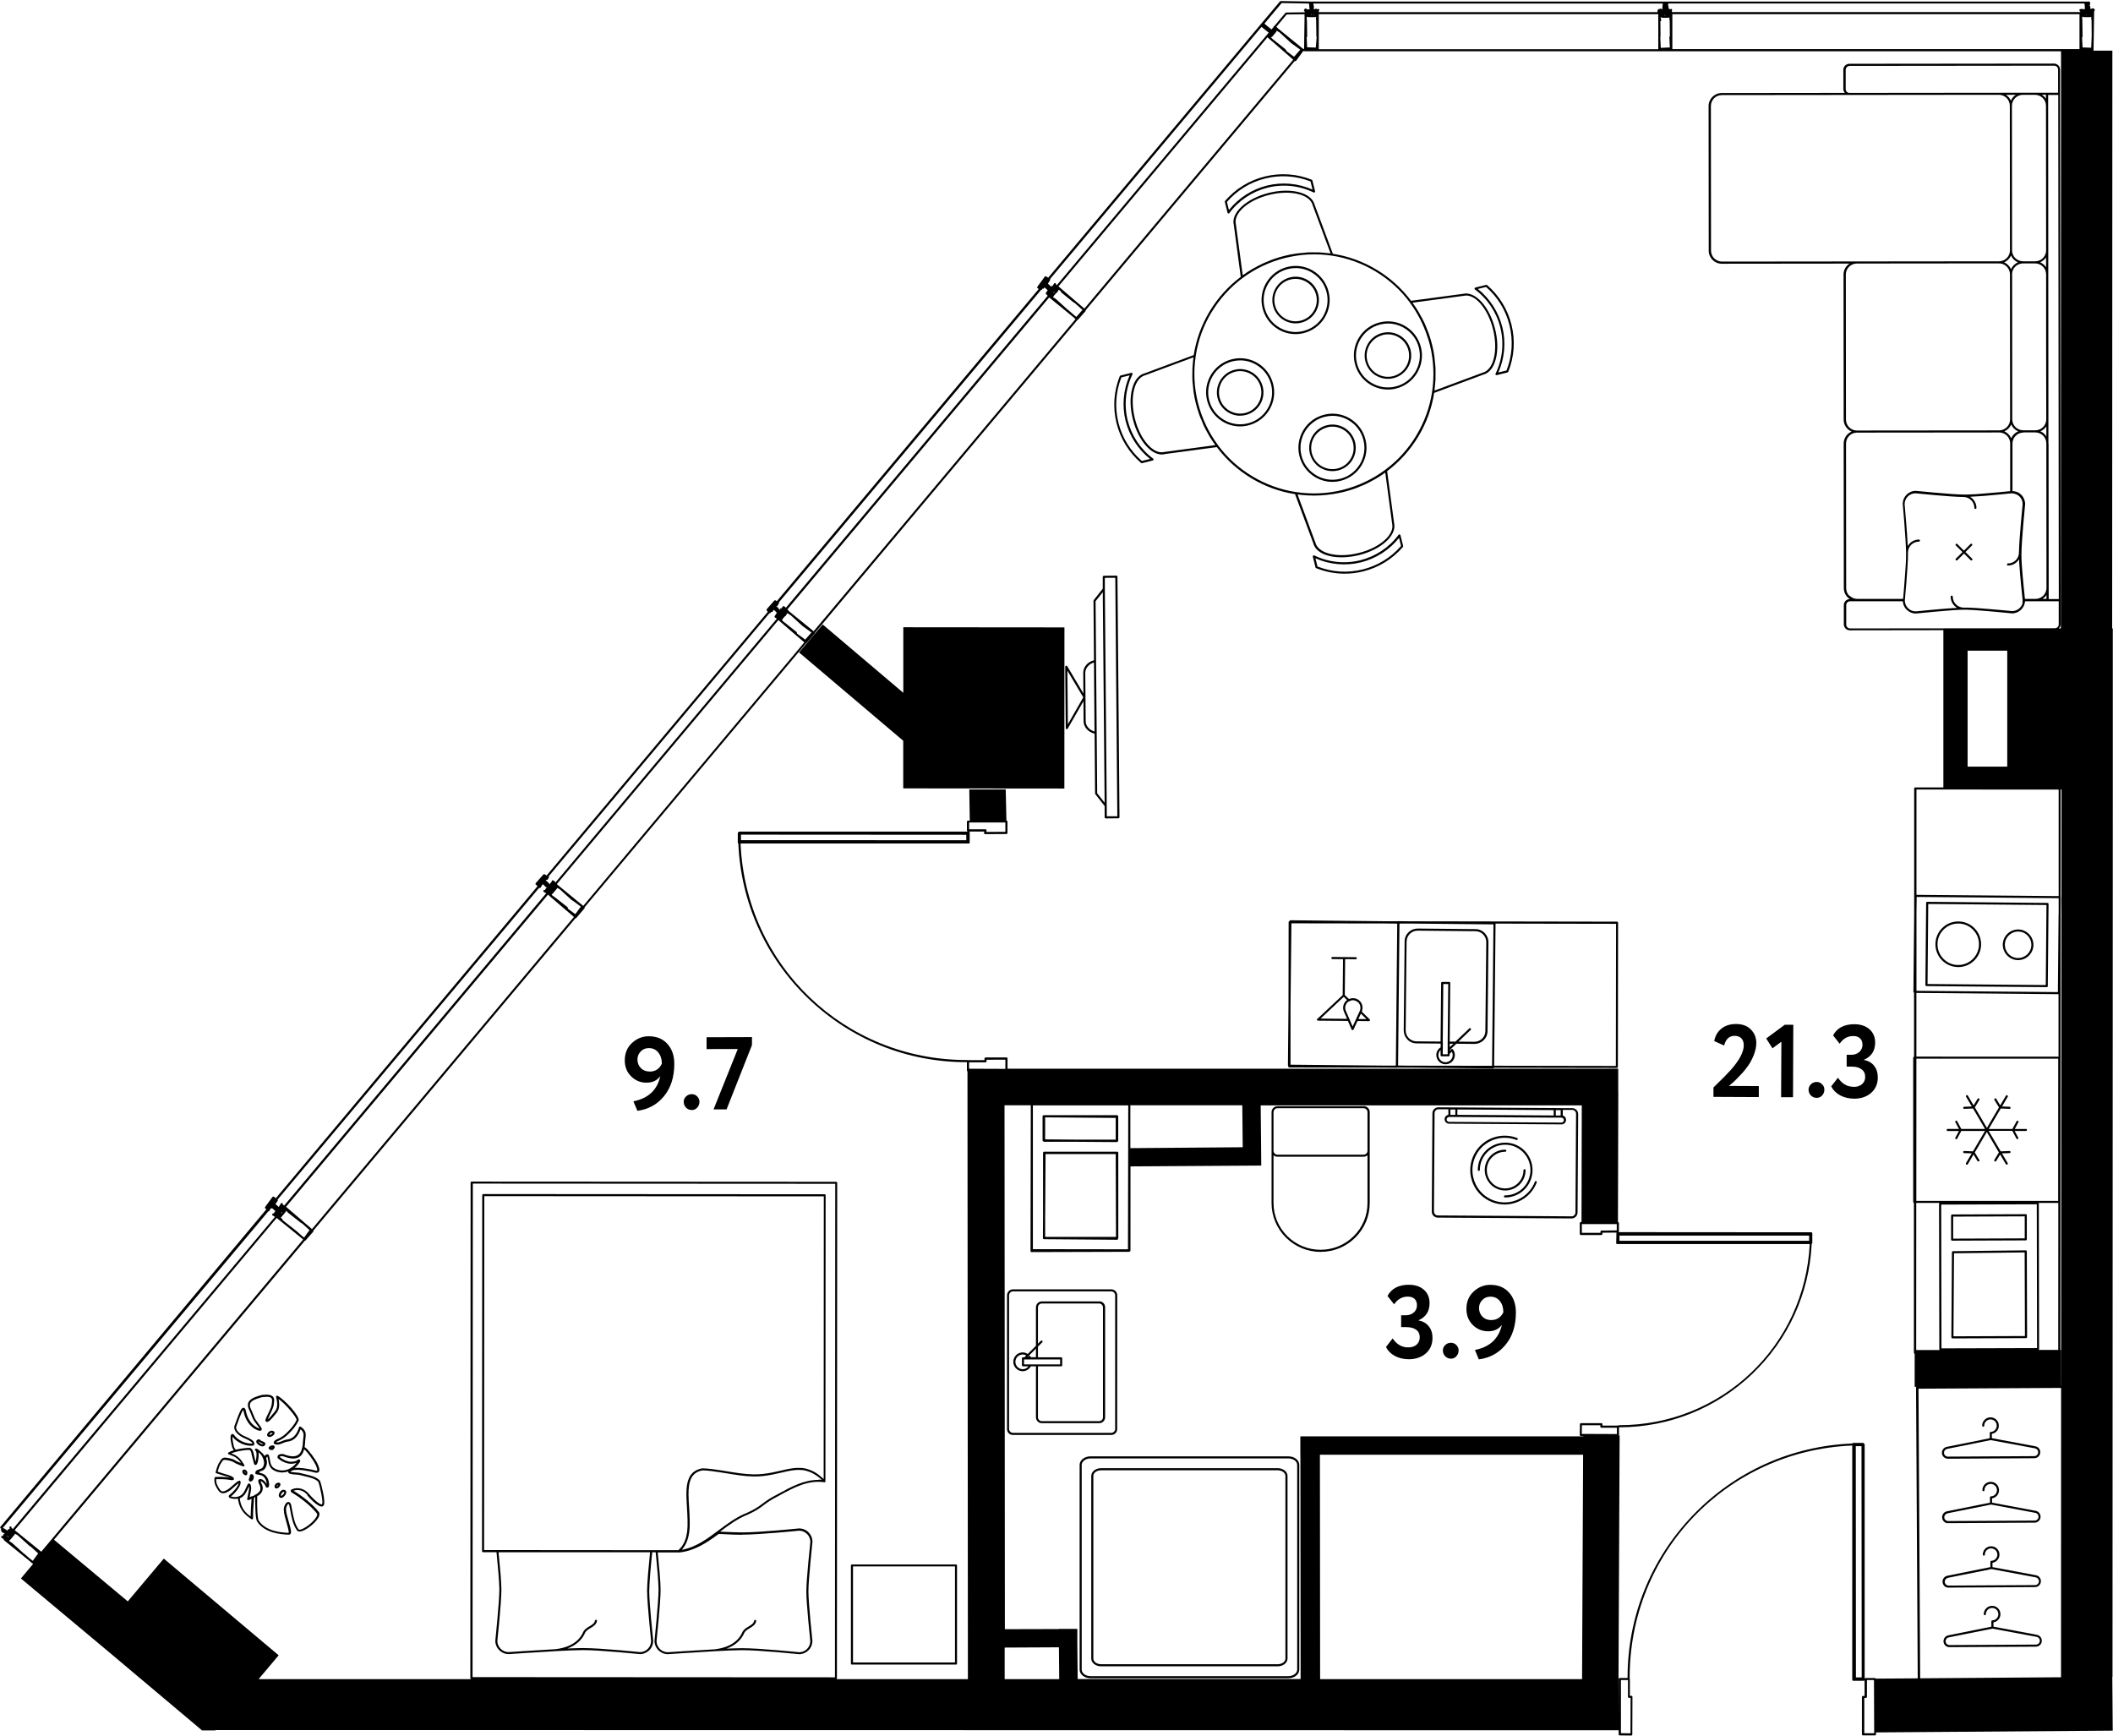 <?xml version="1.0" encoding="UTF-8"?>
<svg xmlns="http://www.w3.org/2000/svg" id="_метраж" data-name="метраж" viewBox="0 0 303.3 249.03" width="303" height="249">
  <path d="M303.25,240.59h-.02l.04-127.36h0v-23.13h-.09s.03-82.94.03-82.94h-2.73s.03-.04.03-.07l.08-5.31h0s.02-.29.02-.29l.06-.1c.04-.07.02-.16-.05-.21l-.13-.08c-.07-.04-.16-.02-.21.05-.07-.04-.16-.02-.2.05,0,0-.02,0-.03,0,0-.02.02-.03.02-.05,0-.03-.01-.05-.02-.07,0-.01,0-.02,0-.03,0,0-.01-.01-.02-.02,0-.01,0-.02,0-.03,0,0,0,0,0,0,.02-.03.03-.05.03-.08,0-.02-.02-.03-.02-.04,0-.01,0-.02,0-.04,0,0-.01-.01-.02-.02,0,0,0-.02,0-.03,0,0-.01-.01-.01-.02,0-.05-.03-.09-.07-.11v-.03s0-.01,0-.02c0,0,0,0,0,0,.04-.03.08-.07.08-.12v-.22c0-.05-.03-.09-.08-.12-.03-.03-.07-.05-.12-.05l-.19.02s-.04-.02-.07,0h-.04s-.01,0-.02,0h-60.2s0,0,0,0h-.3s0,0,0,0c0,0-.01,0-.02,0h-50.68s-4.45-.08-4.45-.08c-.04,0-.09.02-.12.05l-2.65,3.15s0,0,0,0h0s-30.62,36.51-30.62,36.51l-.3-.18c-.06-.04-.15-.02-.2.04l-.96,1.31s-.01.01-.02.02l-.08.13c-.04.07-.02.16.05.21l.15.09-37.59,44.81-.06-.03-.13-.08s-.03-.01-.04-.02h0s0,0,0,0h0s0,0,0,0h0s0,0,0,0h0s-.01,0-.02,0c-.03,0-.06.01-.08.03,0,0-.02,0-.03.01l-1.09,1.24s0,0,0,0h0s0,0,0,0c-.02.02-.02.04-.03.07,0,0,0,0,0,0,0,0,0,0,0,0,0,0,0,0,0,0h0s0,.01,0,.01h0s0,.06.02.08h0s0,0,0,0h0s0,0,0,0h0s.15.24.15.24l-31.74,37.83-.15-.09h0s0,0,0,0l-.13-.08c-.06-.04-.14-.02-.19.03l-1.09,1.24s-.04.08-.04.12.03.08.07.11l.1.06.11.17-37.58,44.8-.07-.12s-.03-.04-.05-.05l-.13-.08c-.07-.04-.16-.02-.21.05l-.97,1.32-.08.13c-.04.07-.02.16.05.21l.13.08s0,0,0,0h.02S.06,219.06.06,219.06c-.05.06-.04.16.02.21.03.02.06.04.1.04,0,0,0,0,.01,0l-.04.07s-.02.05-.02.08c0,.03.01.06.03.09.01.02.04.02.05.03,0,0,0,0-.01,0-.04.07-.02.16.05.21l.25.15s.04.02.07.02c0,0,0,0,0,0,0,0,0,0,0,0,0,0,0,0,0,0,0,0,0,0,0,0,.01.02.02.03.04.04.02.01.05.02.08.02,0,0,0,0,0,0,0,0,0,.01,0,.02,0,0,0,0,.01,0,0,0,0,.01,0,.02h.01s-.11-.01-.16.02c-.04.03-.06.07-.06.12-.02.01-.04.03-.06.05H.47s-.08.13-.08.13c-.07-.04-.16-.02-.2.05-.02.02-.02.05-.02.08,0,.05.03.1.07.13l.22.13.16.25s.01,0,.02,0c0,0,0,.02.02.03l3.52,2.86.41.36s.04.02.06.02l.07.06s0,0,0,0l.03.03-1.75,2.09,12.86,10.75h0s13.08,11.01,13.08,11.01h0s0,0,0,0l.06.05h1.91l.04-.05,201.4.03-.03-7.36.16-34.95h-.12s.03-.05.03-.08v-1.1s.01,0,.02,0c7.15,0,13.93-2.72,19.11-7.66,5.16-4.93,8.19-11.56,8.53-18.68.01,0,.02,0,.03-.01,0,0,0,0,0,0,0,0,.01-.01.02-.02,0,0,0,0,0,0h0s0,0,0,0h0s0,0,0,0c.02-.02.04-.06.04-.09h0s0,0,0,0v-1.38s0-.01,0-.02c0-.03-.01-.05-.03-.07h0s0-.01-.01-.02c0,0,0,0,0,0,0,0,0,0,0,0h0s-.05-.03-.08-.04h0s0,0-.01,0l-27.69-.02s.06-.07.06-.11v-1.21c0-.08-.07-.13-.14-.14l.05-18.68h-.01v-3.32s-87.66,0-87.66,0v-1.47s0-.08-.04-.11-.07-.04-.11-.04h-3.01s-.08.03-.11.06c-.03.03-.04.07-.04.11v.22s-2.3,0-2.3,0c-.02,0-.04-.02-.06-.02h0c-.07,0-.14,0-.21,0-17.51,0-31.69-13.59-32.44-31.08h32.76s0,0,0,0h0s.02,0,.02,0h0s.05-.02.07-.03c0,0,.02-.02.02-.02h0s0,0,0-.01h0s.02-.04.02-.07h0s0-.01,0-.01v-1.45s0,0,0-.01h0s-.01-.06-.03-.08h0s0-.01-.01-.01h0s0,0-.01-.01h0s-.03-.01-.05-.02h2.19s-.03.21-.03.21c0,.04,0,.09.04.12.03.03.07.05.11.05h0l3.06-.02c.08,0,.15-.07.15-.15v-1.64c-.01-.08-.07-.14-.15-.14l-.1-4.47h-5.23s.07,4.48.07,4.48h-.26s-.08.02-.11.04c-.03.03-.04.07-.04.11v1.28c0,.07.06.12.13.14h-32.78c-.06,0-.11.03-.14.08-.02,0-.05.02-.06.04h0s0,0,0,0h0s0,0,0,0h0s0,0,0,0h0s-.04.06-.04.09c0,0,0,0,0,.01v1.36s0,0,0,0h0s.01.06.03.09h0s0,.01.01.02c0,0,0,0,.02.01h0s.02,0,.02,0c.36,8.48,3.92,16.39,10.05,22.27,6.14,5.89,14.19,9.13,22.69,9.13.02,0,.05,0,.07,0v1.18s0,.08.03.11c.01.01.04.01.05.02l.06,87.25h-18.84s.04-.06.04-.1l.04-71.14c0-.08-.07-.15-.15-.15l-52.32-.03s-.08.02-.11.04c-.03.03-.04.07-.04.11l-.04,71.14c0,.06.05.11.1.13h-30.49s2.88-3.42,2.88-3.42l-16.49-13.88-5.17,6.14-10.59-8.85,36-42.91s.08-.02.11-.05l1.09-1.24s.04-.07.04-.11c0-.02-.02-.03-.02-.05l37.63-44.85s.02,0,.02,0c0,0,0,0,.01,0,.04,0,.08-.02.1-.05l1.17-1.37s.04-.08.03-.12c0-.01-.02-.02-.02-.03l31.78-37.88s.05-.01.07-.03l1.17-1.37s.04-.07.04-.11h0l37.68-44.91s.05-.01.07-.03l1.09-1.24s.04-.07.04-.11c0-.01-.01-.02-.01-.03l30.01-35.77h0s.05.02.08.02c.05,0,.09-.02.12-.06l.97-1.33.03-.05h.2s.03.02.05.02h.86s0,0,0,0h.86s0,0,0,0h106.82s-.03,82.85-.03,82.85h-.3s.01,0,.02-.01c.16-.16.25-.38.25-.61v-3.47s-.08-72.66-.08-72.66v-3.47c0-.47-.39-.86-.86-.86h0l-29.39.03c-.47,0-.86.39-.86.86v2.76c0,.21.09.4.22.56l-17.69.02c-1.03,0-1.87.84-1.87,1.87l.02,20.76c0,1.03.84,1.87,1.87,1.87h0l18.34-.02c-.52.33-.86.91-.86,1.57l.02,20.82c0,.5.2.97.55,1.32.17.17.37.31.59.4-.67.29-1.14.95-1.14,1.72l.02,20.76c0,.66.35,1.24.86,1.57h0c-.23,0-.45.09-.61.25-.16.16-.25.38-.25.61v2.76c0,.47.39.86.86.86l13.43-.02v22.57s-4.04,0-4.04,0c-.04,0-.08.02-.11.04-.03.03-.04.07-.04.11v17.89s-.11,11.3-.11,11.3c0,.06.04.1.09.13v9.18c-.07.02-.12.07-.12.14v20.7s0,.08.03.11c.02.02.05.02.07.03v21.52c-.01.07.04.13.11.14v4.75s.3,0,.3,0c-.02,0-.05,0-.06.03-.03.03-.04.07-.04.11l.24,41.71-6.04.04s0-.04-.02-.05c-.03-.03-.07-.04-.11-.04h-1.31c-.08,0-.14.07-.14.14v-33.65h0s0,0,0,0h0c0-.06-.04-.11-.09-.13,0-.02-.02-.04-.03-.06-.03-.03-.07-.05-.11-.05h-1.4s0,0,0,0c0,0,0,0-.01,0-.03,0-.05.01-.07.02h0s-.01,0-.02.01c0,0-.01.01-.02.02t0,0s-.01.03-.02.04c-8.73.35-16.85,4.01-22.9,10.31-6.06,6.32-9.38,14.6-9.36,23.35h-1.13c-.08,0-.15.07-.15.16v7.93c0,.08.06.15.14.15l1.67.02h0s.08-.02.11-.04.04-.07.04-.11l.02-5.4s-.02-.08-.04-.11c-.03-.03-.06-.05-.11-.04h-.22s0-2.41,0-2.41c0-.03-.02-.05-.03-.07-.08-18.06,13.93-32.7,31.95-33.45v33.61s0,.01,0,.02h0s.01.05.03.08h0s0,0,.01.01c0,0,0,0,0,0,0,0,.01.01.02.02.02.02.05.03.07.03h0s0,0,.01,0h1.49s0,0,0,0c0,0,0,0,.01,0h0s.05-.01.07-.02c0,0,0,0,0,0,0,0,.01,0,.02-.01,0,0,0,0,.01-.01.01-.02.02-.04.03-.06v2.28s-.23,0-.23,0c-.08,0-.15.07-.15.15v5.36c0,.08.06.15.15.15h1.72s.08,0,.11-.04.04-.07.04-.11v-.28s33.98-.25,33.98-.25l-.06-7.73ZM144.31,117.95v1.34s-2.73.02-2.73.02l.03-.21s0-.09-.04-.12-.07-.05-.11-.05h-2.35s0-.98,0-.98h5.21ZM106.37,119.7l32.33.02v.78s-32.34-.01-32.34-.01v-.79ZM67.87,169.79l52.02.03-.04,70.84-52.02-.03.04-70.84ZM189.49,240.91l-.03-32.2h37.78s-.15,32.21-.15,32.21h-37.6ZM232.09,204.83v.91s-5.04-.02-5.04-.02l.02-1.24h2.64s0,.2,0,.2c0,.08.07.15.15.15h2.23ZM232.42,204.49c-.06,0-.13,0-.19,0h0s-.06.02-.09.04h-2.12s0-.2,0-.2c0-.08-.07-.15-.15-.15h-2.94c-.08,0-.15.07-.15.15l-.02,1.54s.02.08.04.11c.03.03.07.04.11.04h.35v.05h-40.61s0,2.64,0,2.64h.01l.03,32.2h-32s-.05-5.16-.05-5.16v-2.04s-.02,0-.02,0h0s-2.61,0-2.61,0v.02s-7.77.02-7.77.02l-.05-75.2h3.77s-.04,20.92-.04,20.92c0,.04.02.08.04.11.03.03.07.04.11.04l14.02-.04c.06,0,.11-.05.13-.1,0,0,.01,0,.01,0,.03-.03.04-.07.04-.11v-12.05s18.77-.12,18.77-.12l-.02-2.64h0l-.06-6h46.09s-.04,16.75-.04,16.75h-.1s-.08.02-.11.04-.04.07-.04.11v1.56c.01.08.08.15.16.15h2.94c.08,0,.14-.06.15-.14v-.19s2.05-.02,2.05-.02c0,0,0,0,0,0h0s0,0,0,0h-.01s-.03.06-.03.09h0s0,0,0,0l-.03,1.41s0,.01,0,.02h0s.01.05.02.07h0s0,0,0,.01c0,0,.01.01.02.02h0s.04.03.07.03c0,0,.02,0,.03,0h27.64c-.73,14.63-12.66,26-27.34,26ZM178.32,158.55l.06,6.02-16.13.13v-6.15s16.07,0,16.07,0ZM161.95,158.55l-.04,20.67-13.65-.02v-20.64s2.64,0,2.64,0h11.05ZM229.73,176.67v.19s-2.67,0-2.67,0v-1.26s5.01,0,5.01,0v.91s-2.19.02-2.19.02c-.08,0-.14.06-.15.14ZM259.68,177.25v.75s-27.22,0-27.22,0v-.75s27.22,0,27.22,0ZM141.46,152.38s.08-.02.11-.04c.03-.03.04-.07.04-.11v-.22s2.7-.01,2.7-.01v1.32h-.15s-5.06-.02-5.06-.02v-.92s2.36,0,2.36,0ZM144.21,236.39l7.79-.04.04,4.57h-7.83s0-4.53,0-4.53ZM187.05,6.91l-3.71-3.02s-.03-.09-.07-.11l-.06-.04,1.48-1.77,2.57-.03v.09s0,0,0,0c-.01.02-.02.05-.02.08s0,.05.02.07l-.07,4.73h-.13ZM83.71,129.92l-3.69-3.03s-.03-.06-.06-.08l-.03-.02,31.8-37.89,2.47,2.13s0,.02.02.02l.08.06,1.15.99-31.73,37.82ZM4.36,223.69l-.83-.73-.1-.06-1.7-1.54-.38-.23c.03-.05.03-.12-.01-.17l.07-.02s.06-.02.08-.05l.6-.71.08-.13.36.21,1.7,1.54.23.14,1.02.93-.78,1.07-.32-.26ZM181.08,3.75l1.03.83-30.41,36.24-.09-.05-.04-.14c-.01-.06-.06-.1-.12-.11-.06,0-.12.02-.15.07l-.2.33-.14.04s-.05.05-.07.08h0s-.47-.43-.47-.43c.02-.03.04-.05.04-.09.02-.01.04-.03.05-.05l.23-.38c.03-.05.02-.11-.01-.15L181.08,3.75ZM182.56,5.39l-.14-.16.12-.03s.06-.02.08-.05l.58-.69s.04-.09.03-.13v-.05s.41.25.41.25h.01s1.69,1.55,1.69,1.55l1.3.94-.89,1.02-1.06-.79-.16-.26s-.02-.03-.03-.04l-1.77-1.41-.03-.02-.14-.12ZM182.34,4.76l.04.03h0s-.04-.02-.04-.02h0ZM182.67,4.63h0s-.13-.09-.13-.09h0s.13.09.13.09ZM151.26,41.91l-.05-.04.1-.12.05.04-.1.12ZM149.59,40.74s0,.02,0,.02c0,0,.01,0,.02,0,0,0,0,0,0,0h0s-.02,0-.03,0c0,0-.01-.01-.02-.01,0,0,0,0-.01,0,0,0,0,0,0,0l.02-.03s0,0,0,0ZM153.34,44.39l-.1-.06-1.7-1.54-.38-.23s.02-.05.02-.07c.02-.01.04-.03.05-.05l.06-.11.33-.39s.01,0,.02,0c.04,0,.08-.03.1-.07l.15-.25.08-.13.22.13.16.25s.02.03.03.04l1.64,1.33.23.14,1.13.99-.88,1.01-.33-.26-.84-.73ZM149.41,41.5s.03.01.04.01c.05,0,.1-.03.13-.07l.08-.13c.07.04.16.02.2-.05l.07-.12.45.41s-.04.05-.05.09c-.02.01-.04.03-.05.05s-.02.05-.02.07c-.02.01-.04.03-.05.05l-.08.13s-.03.08-.02.11c0,.04.03.07.07.09l.1.06.1.16-37.59,44.79-.06-.1s-.03-.04-.05-.05l-.13-.08c-.07-.04-.16-.02-.21.05l-.15.25c-.07-.04-.16-.02-.2.05-.01.02-.02.05-.02.08,0,.05.03.09.07.12l-.11-.07-.16-.14-.11-.17s-.07-.06-.12-.06c0,0,0-.01,0-.01,0,0-.02,0-.02-.01-.02-.02-.04-.03-.07-.04l-.06-.05s0,0,0,0c0,0,0,0,0,0,.02.01.05.02.07.02.05,0,.1-.03.13-.07l.23-.38s.02-.1,0-.15l37.62-44.84ZM112.4,88.22l-.05-.04h0s.05.03.05.03h0ZM112.27,87.71l-.03-.02s-.01-.02-.02-.02c0,0,0,0,0,0l.04.05ZM112.14,87.57s-.02,0-.02,0c0,0-.01,0-.02,0,0,0-.01-.01-.02-.02,0,0-.01-.02-.02-.02l.09.05h0s0,0-.01,0ZM111.35,86.92s-.01,0-.02,0h0s.01,0,.01,0ZM114.4,90.7s-.03-.06-.05-.08l-1.77-1.41-.11-.06-.22-.26s.02-.02.02-.03l.06-.11.33-.39s.01,0,.02,0c.04,0,.08-.03.1-.07l.15-.25.08-.13.48.29h0s1.69,1.54,1.69,1.54l1.3.94-.9,1.02-1.13-.83-.04-.03-.04-.14ZM110.46,87.92s.02,0,.03,0c.05,0,.1-.03.13-.07l.08-.13c.07.04.16.02.21-.05l.15-.25.25.22.15.17s.02,0,.02,0c0,0,0,.02.02.02l.11.07h0c-.07-.03-.15-.01-.19.06-.01.02-.02.05-.02.07-.02.01-.04.03-.05.05s-.02.05-.02.07c-.05.03-.07.07-.08.13-.02.01-.04.03-.05.05-.02.02-.02.05-.02.08,0,.05.03.1.07.13l.13.08s0,0,0,0l.13.08-31.77,37.86-.15-.18s-.02-.02-.04-.03l-.13-.08c-.05-.03-.12-.03-.17,0s-.07.1-.06.16v.06s-.04.01-.04.01c0,0,0,0-.01,0,0,0,0,0,0,0,0,0,0,0,0,0h0s-.05.03-.07.05c0,0,0,0,0,0,0,0,0,.01-.01.02,0,.02-.01.04-.02.06-.02.01-.03.02-.05.04,0,0-.01.02-.01.02,0,.02-.01.04-.01.06,0,0,0,0,0,.01h0s0,.02,0,.03h0s.03.05.06.07l-.1-.06-.26-.23-.15-.17s-.02,0-.02-.01c0,0,0-.01-.01-.02l-.13-.08s-.02,0-.03,0l.1-.12s0,0,0,0c.05.03.12.03.16,0,.04-.03.06-.07.06-.12.02-.01.04-.03.05-.05l.08-.13s.03-.08.02-.11c0-.03-.03-.05-.05-.07l31.73-37.82ZM79.3,128.46l-.13-.2s0,0,0-.01l.07-.02s.06-.02.08-.05l.6-.71.08-.13.36.21,1.7,1.54.24.14,1.07.8-.79,1.08-1.09-.8h0c.04-.08.02-.17-.05-.22l-1.88-1.47-.14-.08-.12-.1ZM79.11,127h0s0,0,0,0c0,0-.02,0-.02,0,0,0-.01,0-.02,0,0,0-.01-.01-.02-.02,0,0,0,0,0-.01,0,0,0,0,0,0,0,0,0,0,0,0l.08.05ZM77.39,127.35h0s.05.02.08.02c.05,0,.1-.03.13-.07l.22-.37.1-.12.31.29.05.08s.01,0,.02,0c.02.03.05.05.09.05l.05.04s.01,0,.01,0,0,0,0,.01l.11.07h0c-.07-.03-.16-.01-.2.06l-.15.25c-.07-.04-.16-.02-.2.05-.01.02-.02.05-.02.08,0,.05.03.1.07.13l.34.2-37.6,44.81-.18-.11-.04-.14c-.01-.06-.06-.1-.12-.11-.06,0-.12.02-.15.07l-.08.13s-.02.05-.02.07c-.02.01-.04.03-.05.05l-.08.13s0,0,0,.01h0s-.02.04-.02.06c-.02.01-.04.03-.05.05l-.54-.49s-.02,0-.03,0c0,0,0,0,0,0,.07.04.16.02.2-.05.01-.02.02-.05.02-.07.02-.01.04-.03.06-.05l.15-.25s.02-.05.02-.08-.03-.05-.04-.07l37.52-44.72ZM40.33,173.99s.08-.04.1-.09l.07.06-.09.1-.09-.08h0s0,0,0,0ZM42.48,176.54l-1.84-1.45-.16-.26s-.03-.04-.05-.05l-.12-.07s.02-.05.02-.07c.01,0,.03-.02.04-.03l.6-.71.12-.2h.04s.12.18.12.18c.01.02.03.04.05.05l1.88,1.48.23.13,1.02.93-.78,1.07-.32-.26-.83-.73ZM38.45,173.77s.04.02.07.02c.05,0,.1-.03.13-.07l.15-.25s0,0,0,0c0,0,0,0,0,0l.07-.12h0c.06.03.13,0,.18-.04l.46.4s-.03.06-.03.09c-.02.01-.04.03-.05.05l-.12.2-.14.04c-.06.01-.1.06-.11.12s.02.12.07.15l.34.2L1.86,219.36l-.18-.11-.04-.14c-.02-.08-.1-.13-.18-.11-.07.02-.11.08-.11.15,0,.01,0,.02,0,.04l.04.14-.04.07c-.07-.04-.16-.02-.2.05l-.08.13h0s-.02,0-.02,0c-.02,0-.03,0-.05,0-.01-.02-.02-.04-.04-.06,0,0,0,0,0,0,0,0,0,0,0,0l-.25-.15-.13-.08s-.02,0-.02,0c-.02,0-.03-.02-.05-.02,0,0-.01,0-.01-.02,0,0,0-.02,0-.02,0,0-.01,0-.02,0,0,0,0,0-.01-.01-.01,0-.03,0-.04,0-.01,0-.02-.01-.03-.01l38.09-45.41ZM1.3,219.78h.02s.03.04.03.04l-.05-.04ZM5.92,222.63l-3.73-3.03s-.03-.06-.06-.08c0,0,0,0-.01,0l37.59-44.8.72.58h0s0,0,0,0l2.71,2.2.37.32L5.92,222.63ZM41.06,173.12l37.6-44.81.4.35.03.04s.03.04.05.05l.09.06,1.94,1.67s0,.02.02.02l.08.06,1.11.95-37.6,44.81-3.72-3.2ZM113.19,87.56s-.03-.09-.07-.11l-.11-.07,37.59-44.79,3.4,2.77.38.34-37.59,44.8-3.61-2.93ZM151.94,40.99l29.99-35.74.41.35.07.08s.02.02.04.03l.25.2,2.93,2.55-29.98,35.73-3.71-3.19ZM299.86,2.04s.01,0,.02,0h0s-.02,0-.02,0h0ZM299.52,1.98l.02.07h0s-.04,0-.04,0v-.11s.01.02.02.03ZM298.91,2.8l-.04-.18.02-.27.03-.04.08-.02.07.04s.05.02.08.02h.86s.01,0,.02,0c.03,0,.06,0,.08-.03,0,0,0-.02.01-.03,0,0,.01,0,.02,0l.05.03-.02.24s0,.03,0,.05l.05.17.02,2.25-.07,1.71-1.24-.04-.07-1.42.05-.09s.02-.05.02-.08l-.03-2.3ZM299.21.44s0,0,0,0l.04.35v.15s-.01,0-.01.01c0,.04.02.07.04.1v.07s-.04.08-.04.08c-.07-.04-.16-.02-.2.05l-.13-.08c-.07-.04-.16-.02-.21.05-.07-.04-.16-.02-.21.05-.01.02-.02.05-.02.08,0,.05.03.1.07.13l.05.03v.11s-58.59,0-58.59,0l-.04-.15.04-.07s.02-.05.02-.08c0-.05-.03-.1-.07-.13-.07-.04-.16-.02-.21.05l-.12-.08s-.05-.02-.07-.02c0-.01-.02-.01-.03-.02,0,0,0-.01,0-.02,0-.02-.01-.04-.02-.07,0-.01,0-.02,0-.03,0-.01-.02-.02-.02-.03,0,0,0-.01,0-.01.02-.02.03-.04.04-.07,0-.02-.01-.04-.02-.07,0-.01,0-.02,0-.03,0,0-.01-.01-.01-.02,0-.05-.04-.1-.08-.12h0s.02-.03.02-.05c0-.01-.01-.02-.01-.03.03-.02.05-.05.05-.09v-.09s59.73,0,59.73,0c0,0,0,0,0,0,0,0,0,0,0,.01,0,0,0,0,0,0ZM239.69,6.7l-1.3.06-.07-1.43.03-.34-.02-2.04s.04-.01.06-.03c.05-.04.07-.1.06-.16l-.09-.37s0,0,.01,0c.02-.01.03-.03.04-.04l.12.08s.05.02.08.02h.86c.05,0,.1-.03.13-.07l.04.03-.02.24s0,.03,0,.05l.05.17.02,2.22-.05.09s-.02.05-.02.08l.07,1.45ZM238.99,2l.02.09s.02.04.04.06h-.08v-.14s.02,0,.02,0ZM238.68.44s0,0,0,0c-.01.02-.02.05-.02.07l-.05.66s0,.01,0,.02c-.02.01-.05.02-.06.04l-.12-.08c-.07-.04-.16-.02-.21.05-.07-.04-.16-.02-.21.05l-.08.13s-.03.07-.02.11l.03.14h-48.66s.01-.13.01-.13l.06-.1s.02-.05.02-.08c0-.05-.03-.1-.07-.13-.07-.04-.16-.02-.21.05l-.12-.08s-.04-.02-.06-.02h0s0,0,0,0c-.05,0-.1.01-.13.05t0,0h0s0,.01-.01.02c-.06-.04-.14-.02-.18.04v-.05s0-.01,0-.02c0,0,0,0,0,0l-.02-.21s.04-.06.05-.1c0-.05-.02-.09-.06-.12v-.08s0,0,0-.01c0,0,0-.01,0-.02,0,0,0-.01,0-.02h0s-.05-.2-.05-.2c0,0,0-.01-.01-.02h50.19s-.02.03-.02.03ZM188.54,1.93h.03v.12s-.04,0-.04,0v-.12ZM188.24,1.93v.13h-.04v-.13s.04,0,.04,0ZM187.56,5.27l.05-.09s.02-.05.02-.08l-.03-2.3-.04-.18.02-.27.03-.04.08-.02.07.04s.05.02.08.02h.81s.04,0,.04,0c0,0,0,0,.01,0h.04s.14-.04.14-.04l.05.12s0,0,0,0c-.05.04-.07.1-.06.16l.05.17.03,2.3.04.18-.12,1.48-1.24-.04-.07-1.42ZM187.94,1.56v-.06s0-.04,0-.04v.09ZM189.29,1.93h48.74v.24s-.03.04-.02.06l.02.08v.42s0,0,0,0v.03s0,4.19,0,4.19h-48.73s0-5.01,0-5.01ZM240.05,1.93h58.44s0,5.01,0,5.01h-58.44s0-5.01,0-5.01ZM183.95.33l3.97.07s-.03.03-.02.05l.04.35v.16s0,.08.03.11v.1s0,.13,0,.13c-.01-.03-.02-.06-.04-.07-.07-.04-.16-.02-.2.05l-.13-.08s-.05-.02-.07-.02c-.02-.04-.06-.07-.11-.07-.06,0-.12.02-.15.07l-.08.13s-.03.08-.02.11c0,.04.03.07.07.09l.05.03v.11s-2.67.04-2.67.04c-.04,0-.08.02-.11.05l-1.58,1.88s-.08.02-.11.06c-.02.03-.03.06-.02.1l-.29.34-.86-.7s-.03-.06-.06-.08c-.02-.01-.04-.02-.06-.02l-.04-.03s0,0,0,0l2.47-2.95ZM1.32,220.57v.02s-.13-.07-.13-.07h0s-.1-.06-.1-.06l-.11-.17.34.29ZM234.06,243.61l-.02,5.09-1.37-.02v-7.63s1.01,0,1.01,0v2.41s.01.08.04.11c.03.03.07.04.11.04h.23ZM266.4,240.68l-.02-33.2h.82s.03,33.19.03,33.19h-.83ZM295.86,198.81h-.03s0-5.15,0-5.15h-.09s.04-62.61.04-62.61l.02-2.37s-.01-.03-.02-.05v-15.41s.13,0,.13,0l-.06,85.59ZM288.12,93.29v16.65s-5.69,0-5.69,0v-16.65s5.69,0,5.69,0ZM275.08,151.86h20.36s-.01,20.41-.01,20.41h-20.36s.01-20.41.01-20.41ZM292.36,172.76l.04,20.64-13.72.04-.04-20.64,13.73-.04ZM292.61,193.66s.08-.07.08-.12l-.04-20.94s-.01-.03-.02-.04h2.82s-.01,21.1-.01,21.1h-2.84ZM295.49,131.09l-.1,11.21-20.3-.18v-11.23s.03-2.25.03-2.25l20.38.18v2.26ZM295.48,142.6v8.97s-20.4-.01-20.4-.01v-9.14s20.4.18,20.4.18ZM278.37,172.56s-.04.06-.04.09l.04,20.94s.02.07.04.09h-3.36s.01-21.12.01-21.12h3.31ZM290.35,86.36c-.01.06-.03.11-.05.17-.01.04-.02.08-.04.12-.24.56-.79.96-1.44.96-.04,0-.58-.06-1.37-.13,0,0,0,0,0,0-.15-.01-.3-.03-.46-.04-.04,0-.09,0-.13-.01-.12-.01-.24-.02-.37-.03-.07,0-.15-.01-.22-.02-.11,0-.22-.02-.33-.03-.08,0-.17-.01-.25-.02-.11,0-.21-.02-.32-.03-.1,0-.2-.02-.3-.02-.09,0-.18-.01-.26-.02-.11,0-.23-.02-.34-.03-.08,0-.16-.01-.24-.02-.11,0-.21-.02-.31-.02-.08,0-.16-.01-.24-.02-.11,0-.22-.01-.33-.02-.06,0-.13,0-.2-.01-.11,0-.22-.01-.32-.02-.05,0-.11,0-.16,0-.1,0-.18,0-.27-.01-.05,0-.11,0-.16,0-.13,0-.25,0-.36,0h-.01c-.86,0-1.57-.7-1.57-1.57,0-.08-.07-.15-.15-.15s-.15.07-.15.15c0,.68.37,1.27.92,1.6-2.16.12-5.9.51-5.93.51h0c-.42,0-.81-.16-1.11-.46-.3-.3-.46-.69-.46-1.12.01-.12.1-1.11.2-2.33,0-.08.01-.16.02-.23.01-.19.03-.37.04-.56.01-.19.03-.37.04-.56,0-.09.01-.18.02-.28.02-.24.03-.47.05-.69,0-.12.02-.23.02-.35,0-.12.01-.24.02-.35.01-.2.02-.39.03-.57,0-.06,0-.11,0-.17,0-.2.01-.38.01-.54h0c0-.07,0-.15,0-.23,0,0,0,0,0,0,0-.87.7-1.57,1.57-1.57.08,0,.15-.07.15-.15s-.07-.15-.15-.15c-.68,0-1.28.38-1.6.93-.05-1.08-.15-2.46-.25-3.64-.1-1.31-.2-2.34-.2-2.36,0-.87.7-1.57,1.55-1.57.05,0,5.17.53,6.89.53h0c.42,0,.81.16,1.11.46.3.3.46.69.46,1.11,0,.08.07.15.15.15s.15-.07.15-.15c0-.5-.2-.97-.55-1.32-.11-.11-.24-.2-.37-.28.09,0,.18,0,.28-.02.05,0,.11,0,.16-.01.12,0,.23-.02.36-.02.05,0,.1,0,.16-.01.13,0,.27-.02.41-.03.04,0,.07,0,.11,0,.16-.01.32-.03.49-.04.02,0,.04,0,.05,0,1.66-.14,3.38-.31,3.89-.36,0,0,0,0,0,0h.08s0,0,0,0c.11,0,.21.01.31.03.02,0,.04.01.07.02.08.02.15.04.23.07.03.01.05.03.08.04.06.03.13.06.18.1.08.06.16.12.24.19.15.15.26.32.34.5,0,.01,0,.03.01.05.03.08.06.16.07.24.02.1.03.2.03.3,0,.05-.5,5.01-.53,6.95,0,0,0,0,0,0,0,.87-.7,1.57-1.57,1.57-.08,0-.15.07-.15.15s.07.15.15.15c.68,0,1.26-.37,1.59-.91,0,.02,0,.05,0,.07,0,.12.01.25.02.38,0,.02,0,.03,0,.05.12,1.91.42,4.72.49,5.39,0,0,0,0,0,0,0,0,0,.01,0,.02,0,.11-.01.21-.03.32ZM288.81,39.27c0-.42.16-.82.46-1.11.3-.3.7-.46,1.13-.46h1.71s0,0,0,0c.88,0,1.59.71,1.59,1.57v10.32s.02,10.5.02,10.5c0,.42-.16.81-.46,1.11-.3.3-.7.46-1.12.46h-1.71s0,0,0,0c-.88,0-1.59-.71-1.59-1.57l-.02-20.82ZM294.03,63.53s0,0,0,0v-3.43s0,0,0,0l-.02-20.82s0,0,0,0v-3.43s0,0,0,0l-.02-20.76h0s0-1.57,0-1.57h1.45s.08,72.36.08,72.36h-1.45s0-1.56,0-1.56c0,0,0,0,0,0l-.02-20.76ZM293.73,62.52c-.21-.31-.5-.57-.85-.72.22-.09.42-.23.6-.4.1-.1.18-.2.25-.32v1.43ZM290.4,37.4c-.88,0-1.59-.7-1.59-1.57l-.02-20.76c0-.41.16-.81.46-1.1.3-.3.7-.47,1.13-.47h1.49s.22,0,.22,0c.88,0,1.59.7,1.59,1.57l.02,20.76c0,.42-.16.81-.46,1.11-.3.3-.7.46-1.12.46h-1.71s0,0,0,0ZM293.44,37.15c.1-.1.18-.2.25-.32v1.43c-.2-.32-.5-.57-.85-.72.22-.09.42-.23.6-.4ZM293.67,13.49v.57c-.15-.23-.34-.42-.57-.57h.57ZM289.03,13.76c-.17.17-.3.37-.39.58-.15-.35-.4-.64-.71-.84h1.43c-.12.07-.22.16-.32.25ZM289.66,37.55c-.22.09-.42.23-.6.4-.17.17-.31.38-.4.59-.09-.22-.23-.42-.4-.59-.17-.17-.37-.31-.59-.4.22-.09.42-.23.59-.4.17-.17.31-.37.4-.59.19.44.55.8,1,.99ZM289.69,61.81c-.45.19-.81.55-1,.99-.19-.44-.55-.8-.99-.99.44-.19.8-.55.99-.99.19.44.55.8,1,.99ZM290.43,61.96h1.71s0,0,0,0c.88,0,1.59.7,1.59,1.57l.02,20.76c0,.42-.16.81-.46,1.11-.3.3-.7.46-1.13.46h-1.5c-.07-.62-.31-2.93-.44-4.73,0-.02,0-.04,0-.06-.01-.14-.02-.27-.03-.4,0-.04,0-.08,0-.12,0-.11-.01-.21-.02-.31,0-.05,0-.09,0-.14,0-.1,0-.19-.01-.27,0-.04,0-.08,0-.12,0-.12,0-.23,0-.33,0-1.76.52-7.08.53-7.14,0-.13-.01-.25-.04-.37,0-.03-.02-.06-.03-.09-.02-.09-.05-.18-.08-.26,0-.01-.01-.02-.02-.04-.09-.21-.22-.4-.38-.56-.26-.26-.58-.43-.94-.5-.03,0-.07,0-.1-.01-.08-.01-.15-.03-.23-.03v-6.83c0-.86.7-1.57,1.58-1.57ZM293.5,85.61c.1-.1.18-.2.25-.32v.56s-.57,0-.57,0c.11-.07.22-.15.31-.25ZM265.47,9.35l29.39-.03h0c.31,0,.56.25.56.56v3.32s-29.94.03-29.94.03h0c-.15,0-.29-.06-.39-.16s-.16-.25-.16-.39v-2.76c0-.31.25-.56.55-.56ZM247.17,37.44c-.86,0-1.57-.7-1.57-1.57l-.02-20.76c0-.87.7-1.57,1.57-1.57l39.77-.04h0c.86,0,1.57.7,1.57,1.57l.02,20.76c0,.42-.16.81-.46,1.11-.3.3-.69.46-1.11.46l-39.77.04h0ZM266.54,61.69c-.42,0-.81-.16-1.11-.46-.3-.3-.46-.69-.46-1.11l-.02-20.82c0-.87.7-1.57,1.57-1.58h.03l20.39-.02c.42,0,.81.16,1.11.46.3.3.46.69.46,1.11l.02,20.82c0,.87-.7,1.57-1.57,1.58l-20.42.02h0ZM265.46,85.43c-.3-.3-.46-.69-.46-1.11l-.02-20.76c0-.87.7-1.57,1.57-1.57l20.42-.02h0c.86,0,1.57.7,1.57,1.57v6.85c-.65.07-2.58.26-4.29.39-.04,0-.09,0-.13.01-.13.01-.27.02-.4.03-.05,0-.1,0-.15.01-.12,0-.24.02-.35.02-.05,0-.1,0-.15,0-.11,0-.21.01-.31.02-.05,0-.11,0-.16,0-.1,0-.19,0-.27.01-.04,0-.09,0-.13,0-.12,0-.24,0-.34,0h0c-1.7,0-6.8-.53-6.87-.53-1.03,0-1.87.84-1.87,1.88,0,.02.09,1.06.2,2.36.13,1.68.28,3.8.28,4.8h0c0,.14,0,.32-.01.51,0,.07,0,.14,0,.21,0,.15-.01.32-.02.49,0,.17-.02.34-.03.52,0,0,0,0,0,0-.07,1.14-.18,2.49-.26,3.49-.04.48-.08.91-.11,1.25h-3.1s-3.47,0-3.47,0c-.42,0-.81-.16-1.11-.46ZM265.01,89.51v-2.76c0-.15.05-.29.16-.39s.25-.16.39-.16h1.01s0,0,0,0h1.94s4.62,0,4.62,0c0,.05.02.09.02.14,0,.05.01.1.02.15.01.07.04.13.06.2.02.05.03.09.05.14.03.07.07.13.11.2.02.04.04.07.06.11.07.1.14.19.23.27.35.35.82.55,1.33.55h0c.05,0,5.16-.54,6.86-.55h.01c.11,0,.23,0,.36,0,1.99.06,6.51.52,6.55.53,0,0,.01,0,.02,0,.13,0,.25-.01.37-.04.04,0,.08-.02.11-.03.08-.02.16-.04.23-.07.04-.02.07-.04.11-.06.07-.03.14-.07.2-.11.03-.02.06-.05.09-.07.06-.05.13-.1.19-.15.02-.02.04-.05.07-.08.06-.06.11-.13.16-.2.02-.03.03-.05.05-.08.05-.08.09-.15.13-.23.01-.03.02-.06.03-.09.03-.08.06-.16.08-.25,0-.04.01-.08.02-.12,0-.05.02-.11.03-.16h4.83s0,3.32,0,3.32c0,.15-.06.29-.16.39s-.25.16-.39.16l-29.39.03c-.31,0-.56-.25-.56-.56ZM295.5,113.23v15.29s-20.41-.18-20.41-.18v-15.12s20.41.01,20.41.01ZM275.38,199.23l20.47-.11v2.31s-.01,39.22-.01,39.22l-20.22.15-.24-41.56ZM267.6,248.68v-5.06s.23,0,.23,0c.08,0,.15-.07.15-.15v-2.42s1.01,0,1.01,0l.03,7.64h-1.42Z"/>
  <polygon points="152.78 113.08 152.79 89.95 129.66 89.93 129.66 99.34 118.09 89.53 114.69 93.54 129.65 106.22 129.65 113.06 152.78 113.08"/>
  <path d="M37.29,207.4c.15.08.28.11.4.11.11,0,.2-.03.27-.1.04-.04.16-.15.13-.31-.03-.17-.22-.24-.41-.32-.13-.05-.31-.12-.35-.2-.03-.06-.1-.1-.16-.09-.28.04-.36.17-.38.28-.05.27.29.52.49.63ZM37.12,206.81c.11.12.29.19.44.25.07.03.17.07.21.1,0,0-.02.02-.03.03h0s-.1.03-.25-.03c-.24-.1-.4-.28-.41-.33,0,0,0,0,.04-.02Z"/>
  <path d="M38.66,206.16s.02,0,.03,0c.28,0,.7-.28.73-.55,0-.06,0-.27-.28-.33-.18-.08-.4.03-.55.15-.15.13-.29.32-.24.51.02.07.09.19.31.22ZM38.83,205.62c.11-.07.17-.07.19-.06.01,0,.02.01.04.01.04,0,.05.02.06.02-.02.08-.26.28-.43.28h0s-.05-.01-.05-.01h0s.07-.15.2-.23Z"/>
  <path d="M38.94,207.4c-.09.03-.38.13-.38.35,0,.13.11.22.31.28.01,0,.02,0,.04,0,0,0,.02,0,.03,0,.02,0,.03,0,.05,0,.08,0,.22,0,.29-.13.07-.07.22-.26.12-.42-.07-.11-.24-.15-.46-.08ZM39.04,207.72s-.08,0-.12,0c.05-.02.1-.04.16-.05,0,.01-.02.03-.03.04Z"/>
  <path d="M36.27,211.55c-.11-.07-.23-.07-.32,0-.09.07-.12.19-.1.34-.01.03-.03.05-.04.08-.07.13-.21.42.06.57.02.01.05.02.08.02,0,0,.02,0,.03,0,.18-.03.35-.2.42-.42.07-.21.04-.42-.09-.56,0-.01-.02-.02-.04-.03Z"/>
  <path d="M34.92,210.86s-.16.11-.14.3c0,.19.19.38.33.45.06.03.12.05.16.05.06,0,.1-.02.13-.04.08-.05.11-.15.1-.27.03-.15-.04-.3-.17-.41-.14-.11-.3-.14-.41-.07ZM35.21,211.31c-.06-.05-.12-.12-.12-.17,0,0,0-.01,0-.01.03,0,.07.03.1.07.02.02.04.06.03.09,0,0,0,.01,0,.02Z"/>
  <path d="M44.1,214.53s1.49,1.78,2.16,1.6c.08-.02.21-.08.25-.28.19-.49-.33-2.78-.58-3.39,0-.02-.02-.03-.03-.05-.5-.54-1.37-.73-2.14-.91-.24-.05-.47-.11-.68-.17-.12-.03-.33-.05-.58-.07-.24-.02-.67-.05-.83-.11.04-.04.13-.09.3-.18.64-.28,2.71.14,3.17.28.29.09.49.06.61-.07.22-.25.03-.75-.21-1.25-.25-.53-1.23-1.9-1.67-2.22-.04-.03-.09-.06-.15-.09.03-.19.06-.4.07-.63,0-.21.03-.4.05-.58.08-.63.15-1.18-.69-1.73-.04-.02-.09-.03-.13-.02-.04.02-.08.05-.09.1-.35,1.11-.89,1.67-1.7,1.76-.27.03-.51.13-.75.23-.31.13-.59.24-.85.17.07-.1.25-.17.42-.24l.08-.04c.55-.24,1.05-.69,1.3-.94.6-.59,1.07-1.14,1.42-1.87.28-.59-2.04-3.09-3.01-3.58-.05-.03-.12-.02-.16.02-.05.04-.07.1-.05.15.24.95.21,1.6-.12,2.01l-.06.08c-.5.63-.84,1.01-1.02,1.13.06-.15.18-.4.28-.62.21-.43.45-.92.55-1.31.01-.08.02-.17.04-.25.06-.41.12-.8-.11-1.07-.17-.2-.45-.29-.89-.31-.17-.01-.8.03-1,.13l-.1.03c-.59.19-1.32.42-1.55.98-.13.31-.08.67.13,1.08.11.22.2.45.29.67.15.4.31.81.61,1.15.06.11.17.24.28.39.09.12.24.31.31.43-.03,0-.07-.02-.13-.04-1.08-.38-1.66-1.53-1.83-2.4-.04-.24-.12-.51-.34-.53-.27-.02-.45.33-.73,1.03-.03.08-.06.14-.07.18,0,.02-.07.2-.16.43-.11.29-.24.67-.34.92-.25.68.55,1.38,1.15,1.68.08.04.19.09.3.14.38.17,1.03.46,1.11.71,0,.01,0,.03,0,.04-.99.07-2.09-.45-2.69-1.3-.02-.03-.05-.05-.08-.06-.09-.03-.19,0-.25.06-.32.32.12,1.86.13,1.87.04.12.12.25.22.39-.27.09-.53.19-.75.32-.05.03-.08.08-.08.14,0,.06.04.11.1.13.91.35.99.4,1.41.79.08.08.23.28.37.48-.3-.12-.69-.28-.92-.44-.3-.2-1.21-.39-1.5-.35-.31.04-.45.27-.57.46-.04.06-.08.12-.12.19-.29.38-.53,1.37-.54,1.41-.02.08.02.15.1.18.05.02,1.19.4,1.61.5.12.03.24.07.34.12-.86-.15-2.02-.09-2.07-.09-.06,0-.12.05-.14.11,0,.03-.15.63.23,1.31.24.43.44.8.8.9.26.07.56,0,.98-.25.29-.17.57-.42.84-.67.22-.2.43-.38.62-.51-.1.46-.78,1.28-1.24,1.61-.06.05-.23.17-.2.33.04.17.24.21.42.25l.08.02c.25.06.54.07.83,0,0,.1.02.21.04.31.26,1.42,1.04,2.06,1.89,2.65.03.02.06.03.09.03.02,0,.05,0,.07-.02.05-.03.08-.08.08-.14-.03-.7.05-1.83.14-2.96.05-.03.11-.05.15-.07h.02c-.02,1.24.03,3.11.25,3.47,1.12,1.75,3.6,1.87,4.41,1.91h.15s.02,0,.04,0c.08,0,.15-.03.2-.09.19-.22.04-.76-.25-1.79-.18-.63-.37-1.29-.38-1.7-.03-.21.1-.61.26-.78.06-.06.09-.07.08-.07,0,0,.06.03.13.24.04.19.08.4.12.62.17.95.39,2.12.93,2.87.06.15.2.24.38.25.02,0,.03,0,.05,0,.77,0,2.27-1.2,2.71-2.02.22-.41.14-.66.04-.79-.83-1.08-2.5-2.39-3.63-3.04.7-.26,1.47-.03,2,.61ZM43.65,207.93s.02,0,.02.01c0,0,.01.01.02.02.36.25,1.32,1.58,1.57,2.1.34.71.29.89.26.93-.02.03-.12.04-.29-.02-.18-.06-1.56-.38-2.57-.38-.13,0-.26,0-.37.02.04-.03.07-.07.11-.1.05-.05.1-.1.16-.15.14-.14.26-.29.37-.44,0,0,.01-.01.01-.02,0,0,0,0,0,0,0,0,.01-.01.02-.02.08-.1.16-.22.13-.35,0,0-.01-.01-.02-.02,0,0,0,0,0,0-.01-.06-.05-.1-.11-.13-.06-.03-.13-.02-.18.03-.28.28-.93.37-1.36.27-.44-.1-.9-.33-1.27-.64,0-.02,0-.03.02-.05.09-.09.35-.11.47-.06,1.01.38,1.75.43,2.27.13.29-.16.5-.44.64-.8.03-.08.05-.17.08-.26,0-.02.01-.04.02-.06ZM33.83,207.98c-.12-.15-.2-.27-.23-.38-.13-.43-.26-1.2-.23-1.48.7.88,1.89,1.4,2.96,1.28.05,0,.09-.03.11-.07.07-.11.08-.23.04-.35-.11-.35-.64-.61-1.27-.89-.11-.05-.21-.09-.29-.13-.52-.26-1.18-.84-1-1.31.1-.25.23-.63.34-.93.08-.22.14-.38.15-.41.02-.04.05-.11.08-.19.19-.47.33-.75.42-.82.02.03.05.11.08.27.18.95.82,2.21,2.02,2.63.2.07.41.12.52-.03.13-.18-.05-.42-.36-.83-.1-.13-.21-.27-.27-.38-.28-.32-.42-.69-.57-1.08-.09-.23-.18-.46-.3-.7-.17-.33-.21-.6-.12-.83.18-.44.84-.64,1.37-.81l.12-.04c.13-.06.69-.11.89-.11.34,0,.56.07.67.2.14.17.1.48.04.84-.01.08-.03.17-.03.24-.09.34-.32.82-.53,1.24-.31.63-.4.84-.32.97.04.07.11.12.19.12,0,0,.01,0,.02,0,.28,0,.69-.46,1.35-1.29l.06-.08c.34-.43.42-1.06.25-1.92,1.07.75,2.66,2.71,2.58,3.01-.32.69-.78,1.21-1.36,1.79-.4.4-.84.71-1.21.87l-.08.03c-.28.12-.63.27-.63.6,0,.06.03.11.08.14.43.22.83.05,1.22-.11.22-.09.44-.18.67-.21.88-.1,1.49-.68,1.88-1.77.51.39.46.76.39,1.32-.02.18-.05.38-.06.6,0,.25-.04.47-.08.68,0,.01-.02.02-.02.04-.03.15-.06.28-.1.4-.11.28-.27.49-.47.63-.45.3-1.14.27-2.06-.09-.2-.07-.59-.06-.79.12-.11.1-.14.24-.1.39,0,.03.02.05.04.07.42.36.94.63,1.44.74.37.08.85.06,1.24-.1-.66.9-1.94,1.48-3.14.83-.53-.27-.61-.77-.7-1.3-.03-.21-.07-.42-.14-.62-.01-.03-.03-.06-.07-.08-.05-.03-.1-.04-.15-.04,0,0,0,0-.01,0-.04,0-.07,0-.11.02-.06.02-.11.06-.16.1-.02.01-.03.03-.04.05-.02.03-.05.05-.07.08-.14-.24-.33-.45-.53-.61-.02-.02-.05-.04-.08-.07-.23-.21-.46-.41-.65-.38-.06,0-.12.05-.13.12s.01.13.07.16c.15.09.16.35.16.55,0,.05,0,.09,0,.13,0,.2-.06.65-.13.92-.03-.11-.05-.21-.08-.32-.07-.28-.14-.55-.18-.74v-.06c-.07-.29-.19-.83-.62-.88,0,0-.01,0-.02,0-.27,0-.58.03-.9.07-.09.01-.17.03-.26.04-.22.03-.42.08-.64.13-.06.01-.12.02-.17.03ZM35.99,217.58c-.72-.52-1.31-1.12-1.53-2.31-.03-.14-.04-.25-.03-.32.21-.07.42-.22.6-.42.02-.02.04-.03.05-.05.07-.08.13-.16.18-.25,0,0,0-.01.01-.02.03-.05.07-.13.11-.2.07-.15.15-.31.22-.46.04-.1.1-.22.14-.31.02.13.03.32.01.41-.09.58-.27,1.39-.27,1.4-.01.05,0,.11.05.15,0,0,0,0,.01,0,0,0,0,0,0,0,0,0,0,0,.01,0,.02.01.04.03.07.03.02,0,.04,0,.06-.01.01,0,.21-.09.43-.18-.07.94-.13,1.86-.13,2.53ZM36.52,214.53l-.07.04s-.11.05-.17.08c-.01,0-.02-.01-.04,0-.15.04-.29.1-.4.16,0-.01,0-.04.01-.05.06-.29.14-.7.19-1.04.02-.11.03-.69-.17-.84-.04-.03-.08-.04-.12-.04,0,0,0,0,0,0-.03,0-.06,0-.09.02-.09.04-.14.15-.34.58-.1.22-.21.48-.31.63-.42.69-1.15.8-1.65.68l-.09-.02s-.08-.02-.13-.03c0,0,.01-.01.02-.02.51-.37,1.56-1.56,1.35-2.15-.01-.04-.04-.07-.08-.09-.04-.02-.08-.02-.12,0-.29.12-.58.39-.9.67-.26.24-.53.48-.79.63-.34.2-.58.27-.75.22-.22-.06-.38-.33-.62-.76-.23-.42-.23-.8-.21-.98.33-.01,1.28-.03,1.95.1.26.05.55.09.59-.12.08-.34-.87-.59-.88-.6-.33-.08-1.14-.35-1.46-.46.09-.33.27-.93.45-1.16.05-.07.1-.14.14-.21.12-.2.2-.3.36-.32.21-.03,1.05.14,1.29.3.44.3,1.37.61,1.41.63.06.02.13,0,.17-.05.04-.05.04-.12,0-.17-.05-.07-.46-.74-.67-.92-.41-.37-.55-.47-1.19-.72.18-.08.39-.15.6-.21,0,0,0,0,0,0,.28-.08.59-.14.9-.19.06,0,.12-.02.19-.03.28-.04.55-.06.81-.07.02,0,.05,0,.08,0,.03,0,.06.03.08.05.02.01.04.02.06.03.03.03.05.07.07.11,0,.02.02.03.03.05.02.06.04.12.06.18,0,0,0,.01,0,.02.02.07.03.14.04.19v.06c.06.2.12.47.2.75.05.18.1.37.14.55,0,.01,0,.03.02.04.09.16.22.13.26.12.33-.1.39-1.31.39-1.4,0-.04,0-.08,0-.12,0-.08,0-.19-.02-.29.02.02.04.04.07.06.04.03.07.06.09.08.05.04.09.08.13.12.01.01.03.03.04.05.08.09.15.2.22.34h-.01s.01,0,.01,0c.05.1.09.2.14.34h0c.13.34.14.65.04.92-.04.09-.08.19-.15.28-.08.12-.28.18-.47.25-.07.02-.15.05-.23.08-.01,0-.03,0-.04.01,0,0,0,0,0,.01-.19.09-.35.23-.29.5.01.07.07.11.14.12.06,0,.13.02.2.03,0,0,0,0,0,0,.04,0,.09.02.14.03.03,0,.06.01.09.02.04.01.08.02.12.03.04.01.07.02.11.03.03.01.06.02.09.03.06.02.12.05.15.07.32.19.48.59.51.73.05.2.06.34.07.43-.06-.1-.13-.21-.23-.31-.2-.27-.54-.47-.78-.39-.02,0-.05,0-.07.02-.06.04-.12.1-.13.21,0,.05,0,.12.02.2s.06.17.11.27c.09.16.14.31.17.46,0,.04,0,.07,0,.11,0,.1.01.2-.01.28,0,.01-.01.02-.02.03-.03.08-.07.15-.12.21-.02.02-.04.05-.06.07-.04.05-.09.09-.14.13-.03.02-.06.04-.08.06-.05.03-.1.07-.15.1-.03.02-.06.04-.09.05-.07.04-.13.07-.19.1ZM42,213.64c-.06.02-.25.06-.27.22-.03.16.13.27.2.31,1.11.63,2.75,1.92,3.56,2.97.09.12.02.32-.06.47-.41.77-1.85,1.86-2.44,1.86,0,0-.02,0-.03,0-.09,0-.12-.04-.13-.08,0-.01-.01-.03-.02-.04-.51-.69-.72-1.84-.89-2.76-.04-.23-.08-.44-.12-.64-.12-.43-.33-.49-.48-.46-.36.08-.63.8-.58,1.17,0,.43.2,1.11.38,1.76.15.52.37,1.31.32,1.5h-.14c-.78-.05-3.14-.16-4.18-1.78-.13-.21-.25-1.68-.2-3.47.02-.01.04-.02.06-.04.07-.04.14-.08.2-.14.03-.02.06-.05.09-.07.06-.05.11-.1.16-.16.03-.03.05-.06.07-.09.06-.08.11-.17.14-.27,0-.01.01-.02.02-.03,0,0,0,0,0,0,0,0,0,0,0,0,.01-.05.02-.1.03-.15,0-.03.01-.06.02-.09,0-.06,0-.12,0-.18,0-.03,0-.05,0-.08-.01-.06-.03-.12-.05-.19,0-.03-.01-.06-.02-.09-.03-.09-.08-.19-.13-.29-.11-.2-.1-.28-.11-.28.07-.02.29.08.47.31.2.2.3.49.3.5.01.04.05.08.09.09.06.02.16.02.25-.05.15-.13.16-.42.04-.93-.05-.23-.25-.68-.65-.92-.06-.04-.17-.08-.27-.12-.02,0-.04-.01-.06-.02-.11-.04-.22-.07-.34-.09,0,0,0,0,0,0,0-.05,0-.09,0-.15.04-.02.08-.03.13-.05,0,0,.01,0,.02,0,.09-.03.18-.06.27-.1.14-.06.26-.13.35-.25.38-.52.38-1.05.2-1.51.01-.02.02-.05.03-.07.01-.02.02-.05.03-.06.04-.06.08-.11.12-.13.04.15.07.31.1.48.09.56.2,1.18.86,1.52.19.1.38.17.57.22.07.02.13.02.2.03.12.02.24.04.36.04.03,0,.05,0,.08,0,.04,0,.08-.01.11-.02.17,0,.34-.03.5-.07.05-.01.11-.02.16-.04.02,0,.04,0,.05-.01,0,.03,0,.06,0,.09.05.26.47.3,1.14.35.21.02.43.03.52.06.22.06.45.11.69.17.75.17,1.52.35,1.96.8.29.74.7,2.87.57,3.14,0,.01,0,.02-.01.04-.01.06-.03.06-.04.07-.23.05-1.07-.57-1.85-1.51-.61-.73-1.54-1-2.33-.7Z"/>
  <path d="M40.23,212.86c-.03-.06-.12-.19-.38-.13,0,0,0,0,0,0-.28.09-.51.36-.42.67,0,.02.02.05.04.06.06.06.14.09.22.09s.17-.03.26-.09c.18-.12.38-.41.28-.61ZM39.73,213.25s-.02,0-.02,0c0-.11.13-.2.22-.23,0,0,0,0,.01,0-.03.07-.12.19-.21.23Z"/>
  <path d="M40.61,213.74s-.04,0-.05.01c-.31.14-.52.43-.55.8.04.26.19.36.34.36.01,0,.03,0,.04,0,.32-.04.73-.53.7-.85,0-.08-.07-.34-.48-.32ZM40.61,214.44c-.13.14-.24.18-.26.17,0,0-.02-.02-.03-.06.02-.22.15-.41.35-.51.1,0,.13.02.13.03.02.04-.03.2-.18.37Z"/>
  <path d="M153.01,95.46c-.07.02-.11.08-.11.15l.08,8.81c0,.07.05.13.11.14.01,0,.03,0,.04,0,.05,0,.1-.03.13-.08l2.26-3.94.02,2.88c0,.84.66,1.57,1.58,1.78l.07,8.6s.01.07.03.09l1.34,1.7v1.63s.03.08.06.11.07.04.11.04h0l1.81-.02c.08,0,.15-.07.15-.15l-.29-34.53c0-.08-.07-.15-.15-.15h0l-1.81.02s-.08.02-.11.04c-.03.03-.04.07-.04.11v1.7s-1.3,1.65-1.3,1.65c-.02.03-.03.06-.03.09l.07,8.54c-.91.23-1.55.97-1.54,1.81l.02,2.95-2.32-3.91c-.03-.06-.11-.09-.17-.07ZM160.09,82.83l.29,34.23h-1.51s-.01-1.52-.01-1.52c0,0,0,0,0,0l-.27-31.1h0v-1.6s1.49-.01,1.49-.01ZM158.3,84.87v.79s.26,29.45.26,29.45l-1.07-1.35-.07-8.67s0,0,0,0l-.09-10.3s0,0,0,0l-.07-8.6,1.05-1.32ZM157.03,94.98l.08,9.92c-.73-.2-1.27-.81-1.27-1.48l-.06-6.93c0-.68.51-1.29,1.25-1.5ZM155.49,99.99l-2.21,3.87-.07-7.7,2.28,3.83Z"/>
  <path d="M137.22,238.84c.08,0,.15-.07.15-.15v-14.08s0-.08-.03-.11c-.03-.03-.07-.04-.11-.04h-14.94c-.08,0-.15.06-.15.14v14.08s0,.08.03.11c.03.03.07.04.11.04h14.94ZM122.44,224.74h14.64s0,13.79,0,13.79h-14.64s0-13.79,0-13.79Z"/>
  <path d="M118.4,171.32l-49.03-.03c-.08,0-.15.07-.15.15l-.03,51.11s.02.08.04.11c.03.03.07.04.11.04h1.93c.19,1.87.4,4.26.41,5.33,0,1.82-.58,7.31-.58,7.38,0,1.06.86,1.92,1.93,1.92.05,0,3.5-.25,6.6-.42,0,0,0,0,.01,0,0,0,0,0,.01,0,.03,0,.05,0,.08-.01,1.57-.08,3.04-.15,3.93-.15h0c2.63,0,8.11.58,8.18.58h0c.51,0,.99-.2,1.36-.56.36-.36.56-.84.56-1.37,0-.05-.57-5.34-.57-7.09,0-1.19.26-3.97.43-5.6h.5c.19,1.87.4,4.26.41,5.33,0,1.82-.58,7.31-.58,7.38,0,1.06.86,1.92,1.93,1.92.05,0,3.5-.25,6.6-.42,0,0,0,0,.01,0,0,0,0,0,.01,0,.03,0,.05,0,.08-.01,1.57-.08,3.04-.15,3.93-.15h0c2.63,0,8.11.58,8.18.58h0c.51,0,.99-.2,1.36-.56.36-.36.56-.84.56-1.37,0-.05-.57-5.34-.57-7.09,0-1.75.58-7.04.58-7.11,0-.51-.2-.99-.56-1.36-.36-.36-.84-.56-1.36-.56,0,0-.01,0-.02,0-.05,0-5.53.57-8.16.57h0c-.66,0-1.73-.04-3.16-.11,1.24-.93,2.53-1.89,4-2.46,1.16-.52,1.7-.92,2.27-1.35.5-.37,1.02-.76,2-1.25l.31-.17c1.98-1.08,4.03-2.21,6.4-1.86.02,0,.05,0,.07-.01,0,0,0,0,0,0,0,0,0,0,0,0,.03-.01.06-.04.07-.07,0-.02,0-.04,0-.05,0,0,0,0,0-.01l.03-41.06s-.02-.08-.04-.11c-.03-.03-.07-.04-.11-.04ZM92.89,228.32c0,1.77.57,7.07.57,7.11,0,.43-.17.84-.47,1.14-.31.31-.71.47-1.13.47-.05,0-5.55-.58-8.2-.58h0c-.55,0-1.33.03-2.22.06,1.24-.45,2.13-1.24,2.57-2.31.16-.27.45-.44.75-.62.41-.25.84-.5.93-1.02.01-.08-.04-.16-.12-.17-.07-.01-.16.04-.17.12-.07.39-.4.59-.79.82-.32.19-.66.39-.87.75-.78,1.9-2.81,2.4-4.02,2.53-3.14.17-6.66.42-6.71.42-.89,0-1.62-.73-1.62-1.6,0-.06.59-5.56.58-7.4,0-1.08-.22-3.46-.41-5.33h21.75c-.17,1.66-.43,4.42-.43,5.62ZM69.52,171.59l48.73.03-.02,40.57s-.06-.05-.1-.08c-.07-.06-.14-.12-.2-.18-.08-.06-.15-.12-.22-.18-.06-.05-.13-.1-.19-.15-.07-.05-.15-.11-.22-.16-.06-.04-.12-.08-.18-.12-.07-.05-.15-.09-.22-.13-.06-.03-.12-.07-.18-.1-.07-.04-.15-.07-.22-.1-.06-.03-.12-.05-.17-.07-.07-.03-.14-.06-.22-.08-.06-.02-.11-.04-.17-.06-.07-.02-.14-.04-.22-.06-.05-.01-.11-.03-.16-.04-.07-.01-.15-.03-.22-.04-.05,0-.1-.02-.16-.02-.07,0-.15-.01-.22-.02-.05,0-.1,0-.15,0-.07,0-.15,0-.22,0-.05,0-.1,0-.15,0-.08,0-.15,0-.23.01-.05,0-.1,0-.15.01-.08,0-.15.02-.23.03-.05,0-.1.01-.15.02-.08.01-.16.03-.25.04-.04,0-.09.01-.13.02-.09.02-.18.04-.27.05-.04,0-.08.01-.11.02-.1.02-.2.04-.3.07-.03,0-.06.01-.09.02-.13.03-.27.06-.4.09-.78.18-1.66.39-2.65.49-.43.05-.86.06-1.29.06-1.29-.02-2.57-.23-3.83-.44-.23-.04-.46-.08-.69-.11-.93-.15-1.88-.29-2.85-.32-1.59.28-2.13,1.38-2.26,2.83-.08.87-.01,1.86.05,2.87.02.29.04.59.05.88h0c.02.3.03.59.03.87,0,.07,0,.14,0,.21,0,.22,0,.43,0,.65,0,.09-.02.18-.02.28-.01.18-.02.36-.04.54-.01.1-.04.2-.06.3-.03.16-.05.32-.09.47-.03.1-.07.2-.1.29-.05.14-.09.28-.15.41-.04.1-.11.18-.16.27-.07.12-.13.25-.21.36-.06.09-.15.16-.22.24-.09.1-.17.2-.27.28h-2.73s-25.15-.02-25.15-.02l.03-50.81ZM106.53,220.18c2.6,0,7.94-.55,8.18-.57.43,0,.83.17,1.14.48.31.31.47.71.47,1.13,0,.05-.58,5.35-.58,7.12,0,1.77.57,7.07.57,7.11,0,.43-.17.84-.47,1.14-.31.31-.71.47-1.13.47-.05,0-5.55-.58-8.2-.58h0c-.55,0-1.33.03-2.22.06,1.24-.45,2.13-1.24,2.57-2.31.16-.27.45-.44.75-.62.41-.25.84-.5.93-1.02.01-.08-.04-.16-.12-.17-.08-.02-.16.04-.17.12-.07.39-.4.59-.79.82-.32.19-.66.39-.87.75-.78,1.9-2.81,2.4-4.02,2.53-3.14.17-6.66.42-6.71.42-.89,0-1.62-.73-1.62-1.6,0-.06.59-5.56.58-7.4,0-1.08-.22-3.46-.41-5.33h3.01s.01,0,.02,0h.14c2.15-.24,3.87-1.39,5.58-2.65,1.53.08,2.66.12,3.35.12h0ZM117.46,212.32c-2.07,0-3.89.99-5.66,1.96l-.31.17c-1,.5-1.53.9-2.04,1.28-.56.42-1.09.81-2.21,1.31-1.5.58-2.81,1.56-4.07,2.5-1.68,1.26-3.27,2.45-5.29,2.81.04-.04.07-.09.1-.14.07-.09.14-.18.2-.27.08-.11.15-.23.22-.36.05-.1.1-.2.15-.31.05-.13.1-.26.14-.39.03-.11.07-.22.1-.33.03-.14.06-.28.09-.43.02-.12.04-.24.06-.36.02-.15.03-.3.04-.46,0-.12.02-.24.02-.37,0-.16,0-.32,0-.49,0-.12,0-.25,0-.37,0-.18-.01-.35-.02-.53,0-.12,0-.23-.01-.35-.02-.29-.03-.57-.05-.86-.02-.33-.04-.66-.06-.98-.02-.32-.03-.63-.03-.93-.01-1.79.33-3.17,2.02-3.47.88.03,1.77.16,2.64.3.27.04.55.08.82.13,1.27.21,2.57.43,3.88.45.44,0,.87-.01,1.31-.06,1.01-.11,1.9-.32,2.69-.5.24-.06.47-.11.7-.16.02,0,.05-.01.08-.02.22-.05.44-.09.65-.12.03,0,.06-.01.09-.01.21-.03.41-.05.61-.07.03,0,.07,0,.1,0,.2,0,.39,0,.59.01.04,0,.07,0,.11,0,.19.02.39.06.58.11.04,0,.07.02.11.03.2.06.4.13.6.22.04.02.07.04.11.05.2.1.41.22.63.36.03.02.07.05.1.07.22.16.45.33.68.54,0,0,.02.02.02.02-.16-.01-.32-.02-.48-.02Z"/>
  <path d="M195.75,158.68h-12.38s0,0,0,0c-.23,0-.44.09-.6.25-.16.16-.25.38-.25.6v5.56s0,0,0,0v7.49c0,3.87,3.15,7.01,7.04,7.01h0c1.88,0,3.65-.73,4.98-2.05,1.33-1.32,2.07-3.08,2.07-4.96v-7.5s0-5.56,0-5.56c0-.47-.38-.85-.85-.85ZM182.81,159.52c0-.15.06-.29.16-.39.1-.1.24-.16.39-.16h12.38c.3,0,.55.26.55.56v5.56c0,.3-.25.55-.56.55h-12.38c-.3,0-.55-.26-.55-.56v-5.56ZM196.29,172.59c0,1.79-.7,3.48-1.98,4.74-1.27,1.27-2.97,1.96-4.77,1.96h0c-3.72,0-6.74-3.01-6.74-6.71v-6.85s.1.06.15.09c.03.02.06.04.09.05.1.04.2.06.31.06,0,0,0,0,0,0h12.38c.11,0,.22-.02.32-.06.03-.01.06-.04.09-.05.05-.03.1-.05.15-.09v6.85Z"/>
  <path d="M225.68,158.96h-1.51s-.3-.01-.3-.01l-17.41-.11h0c-.47,0-.85.38-.85.85l-.09,14.13c0,.23.09.44.25.6.16.16.37.25.6.25l2.78.02s0,0,0,0l6.9.04,2.84.02,6.7.04h0c.47,0,.85-.38.85-.85l.09-14.13c0-.23-.09-.44-.25-.6-.16-.16-.37-.25-.6-.25ZM209.19,159.92v-.77s13.83.09,13.83.09v.77s-13.83-.09-13.83-.09ZM208.19,159.92v-.77s.71,0,.71,0v.77s-.71,0-.71,0ZM208,160.22h0l15.16.1s0,0,0,0h.97c.09,0,.18.04.25.11.07.07.1.16.1.25,0,.19-.16.35-.35.35h0l-16.13-.1c-.09,0-.18-.04-.25-.1-.07-.07-.1-.16-.1-.25,0-.19.16-.35.35-.35ZM224.02,160.02h-.7s0-.78,0-.78h.48s.22,0,.22,0v.77ZM226.14,173.94c0,.3-.25.55-.55.55h0l-2.71-.02h0l-3.99-.03-12.51-.08c-.15,0-.29-.06-.39-.17-.1-.1-.16-.24-.16-.39l.09-14.13c0-.3.25-.55.55-.55h1.43s0,.8,0,.8c-.3.05-.54.31-.54.62,0,.17.07.34.19.46s.29.19.46.19l16.13.1h0c.36,0,.65-.29.65-.65,0-.17-.07-.34-.19-.46-.08-.08-.17-.13-.28-.16v-.81s1.36,0,1.36,0c.15,0,.29.06.39.17.1.1.16.24.16.39l-.09,14.13Z"/>
  <path d="M220.51,169.43c-.08-.03-.16,0-.19.09-.92,2.39-3.61,3.58-6,2.66-1.16-.45-2.07-1.31-2.57-2.45s-.53-2.39-.09-3.55c.45-1.16,1.32-2.07,2.45-2.57,1.13-.5,2.39-.53,3.55-.09.08.03.17,0,.19-.09.03-.08,0-.16-.09-.19-1.23-.47-2.57-.44-3.78.09-1.21.53-2.13,1.51-2.61,2.74-.47,1.23-.44,2.57.09,3.78s1.51,2.13,2.74,2.61c.58.22,1.18.33,1.77.33,1.98,0,3.86-1.2,4.61-3.16.03-.08,0-.16-.09-.19Z"/>
  <path d="M213.29,165.05c-.75.74-1.16,1.72-1.17,2.77,0,.08.07.15.15.15h0c.08,0,.15-.07.15-.15,0-.97.39-1.88,1.08-2.56.68-.68,1.59-1.05,2.55-1.05h.02c.97,0,1.88.39,2.56,1.08.68.69,1.05,1.6,1.05,2.58-.01,2-1.64,3.61-3.63,3.61h-.03c-.08,0-.15.07-.15.15,0,.09.08.15.18.15,2.16,0,3.92-1.75,3.93-3.91,0-1.05-.4-2.04-1.13-2.79-.74-.75-1.72-1.16-2.77-1.17-1.05,0-2.04.4-2.79,1.13Z"/>
  <path d="M216.05,165.22h.02c.08,0,.15-.07.15-.15,0-.09-.09-.16-.17-.15-1.61,0-2.92,1.3-2.93,2.91,0,1.61,1.3,2.94,2.91,2.95h.02c.77,0,1.5-.3,2.06-.84.56-.55.87-1.28.87-2.07,0-.08-.07-.15-.15-.15h0c-.08,0-.15.07-.15.15,0,.7-.28,1.36-.78,1.85-.5.49-1.15.76-1.85.76h-.02c-1.45,0-2.62-1.2-2.61-2.65,0-1.44,1.19-2.61,2.63-2.61Z"/>
  <path d="M160.36,205.02h0s.01-19.2.01-19.2c0-.47-.38-.85-.85-.85h-14.12s0,0,0,0c-.23,0-.44.09-.6.25-.16.16-.25.38-.25.6v19.2c-.01.47.37.85.84.85h14.12c.47,0,.85-.37.85-.84ZM144.84,205.01v-19.2c.01-.15.07-.29.17-.39s.24-.16.39-.16h14.12c.3,0,.55.26.55.56v19.2c-.01.3-.26.55-.56.55h-14.12c-.3,0-.55-.26-.55-.56Z"/>
  <path d="M157.78,186.7h-8.23s0,0,0,0c-.47,0-.85.38-.85.85h0s0,5.52,0,5.52l-1.18,1.18c-.22-.14-.46-.23-.72-.23h0c-.75,0-1.35.61-1.35,1.35,0,.75.61,1.35,1.35,1.35h0c.49,0,.93-.28,1.17-.7h.73s0,7.31,0,7.31c0,.47.38.85.85.85h8.23c.47,0,.85-.38.85-.85v-15.79c.01-.47-.37-.85-.84-.85ZM147.97,194.72s-.05-.09-.08-.14c-.03-.04-.07-.06-.11-.06-.04,0-.09.01-.12.04l-.15.15h-.04s1.23-1.23,1.23-1.23v1.23s-.72,0-.72,0ZM147.62,196.03c-.2.25-.5.4-.82.4h0c-.58,0-1.05-.47-1.05-1.06,0-.58.47-1.05,1.05-1.05h0c.18,0,.35.05.51.14l-.26.26h-.21s-.08.02-.11.04h0s-.04.07-.04.11v1c0,.08.07.15.15.15h.78ZM146.99,195.73v-.7h.59s.15,0,.15,0h4.44v.71h-3.66s-1.52,0-1.52,0ZM158.32,203.34c0,.3-.25.55-.55.55h-8.23c-.3,0-.55-.25-.55-.56v-7.31s3.33,0,3.33,0c.04,0,.08-.02.11-.04.03-.03.04-.07.04-.11v-1c0-.08-.07-.15-.15-.15h-3.33s0-1.53,0-1.53l.62-.62c.06-.06.06-.15,0-.21s-.15-.06-.21,0l-.41.41v-5.22c0-.31.25-.55.55-.55h8.23c.3,0,.55.25.55.56v15.79Z"/>
  <path d="M279.59,209.28h0l12.41-.07c.23,0,.45-.09.61-.26s.25-.38.25-.61c0-.41-.3-.77-.7-.84l-6.25-1.17v-.62c.6-.1,1.04-.63,1-1.25-.04-.65-.59-1.14-1.23-1.12-.65.02-1.16.55-1.16,1.2,0,.08.07.15.15.15h0c.08,0,.15-.07.15-.15,0-.49.38-.88.87-.9,0,0,.02,0,.03,0,.47,0,.86.36.89.84.03.49-.33.9-.8.95h-.05s-.08.02-.11.04-.04.07-.04.11v.76s-6.17,1.24-6.17,1.24c-.41.08-.7.43-.7.85,0,.47.39.85.86.85ZM279.48,207.87l6.27-1.26,6.35,1.18c.26.05.46.28.46.55,0,.15-.06.29-.16.4-.1.11-.25.17-.39.17l-12.41.07h0c-.31,0-.56-.25-.56-.56,0-.27.19-.5.45-.55Z"/>
  <path d="M279.64,218.53h0l12.41-.07c.47,0,.86-.39.85-.86,0-.41-.3-.77-.71-.84l-6.25-1.17v-.62c.6-.1,1.04-.63,1-1.25-.04-.64-.56-1.12-1.19-1.12-.01,0-.03,0-.04,0-.65.02-1.16.55-1.16,1.2,0,.08.07.15.15.15h0c.08,0,.15-.07.15-.15,0-.49.38-.88.87-.9,0,0,.02,0,.03,0,.47,0,.86.36.89.84.03.49-.33.9-.8.94h-.05c-.08,0-.15.07-.15.15v.76s-6.17,1.24-6.17,1.24c-.41.08-.7.44-.7.85,0,.23.09.44.25.61.16.16.38.25.6.25ZM279.53,217.12l6.27-1.26,6.35,1.19c.26.05.46.28.46.55,0,.31-.25.56-.55.56l-12.41.07c-.15,0-.29-.06-.4-.16-.11-.1-.17-.24-.17-.39,0-.27.19-.5.45-.55Z"/>
  <path d="M279.69,227.78h0l12.41-.07c.47,0,.86-.39.85-.86,0-.41-.3-.77-.7-.84l-6.25-1.17v-.62c.6-.1,1.04-.63,1-1.25-.04-.64-.56-1.12-1.19-1.12-.01,0-.03,0-.04,0-.65.02-1.16.55-1.16,1.2,0,.08.07.15.15.15h0c.08,0,.15-.07.15-.15,0-.49.38-.88.87-.9.48,0,.89.35.92.84.03.49-.33.9-.8.94h-.05s-.08.02-.11.04c-.03.03-.04.07-.04.11v.76s-6.17,1.24-6.17,1.24c-.41.08-.7.43-.7.85,0,.23.09.44.25.61.16.16.38.25.6.25ZM279.59,226.38l6.27-1.26,6.35,1.19c.26.05.46.28.46.55,0,.31-.25.56-.55.56l-12.41.07h0c-.15,0-.29-.06-.39-.16-.11-.1-.17-.24-.17-.39,0-.27.19-.5.45-.55Z"/>
  <path d="M292.39,234.56l-6.25-1.17v-.62c.6-.1,1.04-.63,1-1.25-.04-.64-.56-1.12-1.19-1.12-.01,0-.03,0-.04,0-.65.02-1.16.55-1.16,1.2,0,.08.07.15.15.15h0c.08,0,.15-.07.15-.15,0-.49.38-.88.87-.9.49-.01.89.35.92.84.03.49-.33.9-.8.94h-.05c-.08,0-.15.07-.15.15v.76s-6.17,1.24-6.17,1.24c-.41.08-.7.44-.7.85,0,.23.09.44.25.6.16.16.38.25.6.25h0l12.41-.07c.47,0,.86-.39.85-.86,0-.41-.3-.77-.71-.84ZM292.24,235.96l-12.41.07h0c-.15,0-.29-.06-.39-.16s-.17-.24-.17-.39c0-.27.19-.5.45-.55l6.27-1.26,6.35,1.18c.26.05.46.28.46.55,0,.31-.25.56-.55.56Z"/>
  <path d="M290.82,161.95h-1.62s.52-.97.52-.97c.04-.07.01-.16-.06-.2-.07-.04-.16-.01-.2.06l-.6,1.11h-3.4s1.73-2.94,1.73-2.94l1.26.05h0c.08,0,.15-.06.15-.14,0-.08-.06-.15-.14-.16l-1.09-.04.82-1.39c.04-.07.02-.16-.05-.21-.07-.04-.16-.02-.21.05l-.82,1.39-.57-.94c-.04-.07-.13-.09-.21-.05-.07.04-.09.14-.05.21l.65,1.07-1.73,2.94-1.73-2.94.65-1.07c.04-.07.02-.16-.05-.21-.07-.04-.16-.02-.21.05l-.57.94-.82-1.4c-.04-.07-.13-.1-.21-.05-.07.04-.09.13-.05.21l.82,1.4-1.09.04c-.08,0-.15.07-.14.16,0,.08.07.14.15.14h0l1.26-.05,1.72,2.93h-3.41s-.59-1.11-.59-1.11c-.04-.07-.13-.1-.2-.06-.07.04-.1.13-.06.2l.52.97h-1.62c-.08,0-.15.07-.15.15s.07.15.15.15h1.62s-.52.96-.52.96c-.04.07-.01.16.06.2.02.01.05.02.07.02.05,0,.11-.03.13-.08l.6-1.11h3.4s-1.73,2.93-1.73,2.93l-1.26-.05h0c-.08,0-.15.06-.15.14,0,.08.06.15.14.16l1.09.04-.82,1.4c-.04.07-.02.16.05.21.02.01.05.02.08.02.05,0,.1-.03.13-.07l.82-1.4.57.94s.08.07.13.07c.03,0,.05,0,.08-.02.07-.04.09-.14.05-.21l-.65-1.07,1.73-2.94,1.73,2.94-.65,1.07c-.04.07-.02.16.05.21.02.01.05.02.08.02.05,0,.1-.03.13-.07l.57-.94.82,1.39s.08.07.13.07c.03,0,.05,0,.08-.02.07-.04.09-.13.05-.21l-.82-1.39,1.09-.04c.08,0,.15-.07.14-.16,0-.08-.07-.14-.15-.14h0l-1.26.05-1.73-2.94h3.4s.59,1.11.59,1.11c.03.05.08.08.13.08.02,0,.05,0,.07-.02.07-.04.1-.13.06-.2l-.52-.96h1.62c.08,0,.15-.07.15-.15s-.07-.15-.15-.15Z"/>
  <path d="M276.52,141.44l17.27.15h0s.08-.02.11-.04.04-.07.04-.11l.11-11.79c0-.08-.07-.15-.15-.15l-17.27-.16h0s-.08.02-.11.04-.04.07-.04.11l-.11,11.79c0,.08.07.15.15.15ZM276.78,129.65l16.97.15-.1,11.49-16.97-.15.1-11.49Z"/>
  <path d="M281.11,132.16h-.03c-.86,0-1.68.33-2.29.94-.62.61-.97,1.43-.98,2.31,0,.88.33,1.7.94,2.32.61.62,1.43.97,2.31.98h.03c1.79,0,3.26-1.45,3.28-3.25,0-.87-.33-1.7-.94-2.32-.61-.62-1.43-.97-2.31-.98ZM281.08,138.41h-.03c-.79,0-1.54-.32-2.09-.89-.56-.57-.86-1.32-.85-2.11,0-.79.32-1.54.89-2.1.56-.55,1.3-.85,2.08-.85h.03c.79,0,1.54.32,2.1.89.56.57.86,1.32.85,2.11-.01,1.63-1.35,2.95-2.97,2.95Z"/>
  <path d="M289.7,133.31h-.02c-1.2,0-2.19.97-2.2,2.18,0,1.21.97,2.21,2.18,2.22h.02c1.2,0,2.19-.97,2.2-2.18,0-1.21-.97-2.21-2.18-2.22ZM289.68,137.41h-.02c-1.05,0-1.89-.87-1.88-1.92,0-1.04.86-1.88,1.9-1.88h.02c1.05,0,1.89.87,1.88,1.92,0,1.04-.86,1.88-1.9,1.88Z"/>
  <path d="M184.9,152.97s.02,0,.03.01c0,.04.02.07.04.1s.07.04.11.04l13.45.02,2,.02h0s.03-.01.04-.02h1.63s12.11.12,12.11.12h0s.08-.02.11-.04c.02-.02.02-.04.02-.06l17.64.03c.08,0,.15-.07.15-.15l.03-20.7s-.02-.08-.04-.11-.07-.04-.11-.04l-29.78-.05-1.63-.02h0s-.02.01-.03.01h-1.95s-13.5-.14-13.5-.14h0c-.07,0-.13.06-.14.13-.06.02-.11.07-.11.13l-.02,12.07-.08,8.51s.02.08.04.11ZM185.37,132.43l13.38.02,1.81.02-.2,20.38h-1.84s-13.28-.13-13.28-.13v-8.37s.13-11.92.13-11.92ZM214.37,132.58l-.2,20.3-11.99-.02-1.5-.02.2-20.38h1.48s12,.12,12,.12ZM231.94,152.9l-17.47-.03.2-20.4,17.3.03-.03,20.4Z"/>
  <path d="M189.07,146.14s-.06.11-.04.16.08.09.14.1l4.31.04.53,1.23c.02.05.07.1.14.09.06,0,.11-.03.14-.09l.56-1.22,1.65.02h0c.06,0,.12-.04.14-.09.02-.06,0-.12-.03-.16l-1.14-1.12c.24-.57.08-1.24-.41-1.63-.42-.33-.96-.38-1.43-.17l-.6-.58.05-5.15,1.53.02h0c.08,0,.15-.07.15-.15,0-.08-.07-.15-.15-.15l-3.36-.03h0c-.08,0-.15.07-.15.15,0,.08.07.15.15.15l1.53.02-.05,5.15-3.65,3.43ZM194.99,146.16l.29-.63.06-.14.79.78h-1.14ZM194.87,143.7c.39.31.52.85.31,1.31l-.03.06h0l-.08.18-.91,1.99-.98-2.25c-.05-.12-.08-.24-.09-.36-.03-.36.13-.72.43-.95h0s.04-.02.06-.03c0,0,0,0,.01,0,.02-.01.05-.02.07-.03,0,0,0,0,0,0,.16-.09.34-.15.51-.15.24,0,.48.08.68.24ZM193.34,143.45c-.51.39-.69,1.07-.43,1.66l.45,1.03-3.8-.04,3.32-3.12.47.46s0,0,0,0Z"/>
  <path d="M202.01,149.1c.35.36.82.56,1.32.56l3.46.03v.54c-.38.24-.62.65-.62,1.09,0,.35.13.69.38.94.25.25.58.4.94.4h.01c.73,0,1.32-.59,1.33-1.32,0-.29-.09-.58-.28-.82-.03-.03-.07-.06-.11-.06-.05,0-.09.01-.12.04l-.23.23v-.11s.96-.91.96-.91l2.58.03h.02c.49,0,.96-.19,1.31-.53.36-.35.56-.82.56-1.32l.13-12.74c0-1.03-.82-1.88-1.85-1.89l-8.29-.08h-.02c-.49,0-.96.19-1.31.53-.36.35-.56.82-.56,1.32l-.13,12.74c0,.5.18.97.54,1.33ZM207.09,149.55l.08-8.41h.71s-.08,8.42-.08,8.42h0s0,.7,0,.7v.31s0,0,0,0v.54s0,0,0,0v.12s-.71,0-.71,0l.02-1.67h0ZM208.4,150.86c.08.15.12.32.12.49,0,.56-.47,1.02-1.03,1.02h-.01c-.27,0-.53-.11-.72-.31-.19-.2-.3-.46-.29-.73,0-.28.12-.53.31-.72v.76c0,.08.06.15.14.15h1.01s0,0,0,0c.08,0,.15-.07.15-.15v-.21s.32-.31.32-.31ZM208.13,150.18s-.02-.01-.03-.02v-.45s.52,0,.52,0l-.49.47ZM201.91,135.03c0-.42.17-.81.47-1.1.29-.29.68-.45,1.1-.45h.02l8.29.08c.87,0,1.56.72,1.55,1.58l-.13,12.74c0,.86-.71,1.55-1.57,1.55h-.02l-2.27-.02,1.75-1.68c.06-.06.06-.15,0-.21-.06-.06-.16-.06-.21,0l-1.98,1.89h-.82s.08-8.42.08-8.42c0-.04-.02-.08-.04-.11-.03-.03-.07-.04-.11-.04h-1.01s0,0,0,0c-.08,0-.15.07-.15.15l-.08,8.41-3.46-.03c-.87,0-1.56-.72-1.55-1.58l.13-12.74Z"/>
  <path d="M282.11,79.14l.95-.95c.06-.06.06-.15,0-.21-.06-.06-.15-.06-.21,0l-.95.95-.95-.95c-.06-.06-.15-.06-.21,0s-.06.15,0,.21l.95.95-.95.95c-.06.06-.06.15,0,.21.03.03.07.04.11.04s.08-.01.11-.04l.95-.95.95.95s.07.04.11.04.08-.01.11-.04c.06-.06.06-.15,0-.21l-.95-.95Z"/>
  <path d="M175.49,60.4c.77.46,1.63.7,2.51.7.4,0,.8-.05,1.19-.15,1.27-.32,2.33-1.11,3.01-2.23.67-1.12.87-2.43.55-3.7-.32-1.27-1.11-2.33-2.22-3.01-1.12-.67-2.43-.87-3.7-.55s-2.33,1.11-3.01,2.23c-.67,1.12-.87,2.43-.55,3.7.32,1.27,1.11,2.33,2.22,3.01ZM174.08,53.85c.63-1.05,1.63-1.79,2.82-2.09.37-.09.75-.14,1.12-.14.82,0,1.63.22,2.35.66,1.05.63,1.79,1.63,2.09,2.82.3,1.19.11,2.42-.52,3.47-.63,1.05-1.63,1.79-2.82,2.09s-2.42.11-3.47-.52c-1.05-.63-1.79-1.63-2.09-2.82-.3-1.19-.11-2.42.52-3.47Z"/>
  <path d="M178.01,59.56c.27,0,.54-.03.81-.1.87-.22,1.6-.76,2.06-1.52.46-.77.59-1.67.38-2.53-.22-.87-.76-1.6-1.52-2.06-.77-.46-1.67-.6-2.53-.38-1.79.45-2.88,2.27-2.44,4.06.38,1.52,1.75,2.54,3.25,2.54ZM177.27,53.25c.25-.06.5-.09.74-.09.55,0,1.08.15,1.56.44.7.42,1.19,1.08,1.39,1.87.2.79.08,1.61-.34,2.31-.42.7-1.08,1.19-1.87,1.39-1.63.41-3.29-.59-3.69-2.22s.59-3.29,2.22-3.69Z"/>
  <path d="M199.22,55.81c.39,0,.79-.05,1.18-.15,1.27-.32,2.33-1.11,3.01-2.23.67-1.12.87-2.43.55-3.7-.32-1.27-1.11-2.33-2.22-3.01-1.12-.67-2.43-.87-3.7-.55-2.62.65-4.21,3.31-3.56,5.93.55,2.22,2.55,3.71,4.74,3.71ZM198.11,46.47c.37-.09.75-.14,1.12-.14.82,0,1.63.22,2.35.66,1.05.63,1.79,1.63,2.09,2.82.3,1.19.11,2.42-.52,3.47-.63,1.05-1.63,1.79-2.82,2.09-2.46.61-4.95-.89-5.56-3.34-.61-2.45.89-4.95,3.34-5.56Z"/>
  <path d="M197.49,53.79c.53.32,1.12.48,1.72.48.27,0,.55-.03.82-.1.87-.22,1.6-.76,2.06-1.52.46-.77.59-1.67.38-2.53-.22-.87-.76-1.6-1.52-2.06-.77-.46-1.66-.59-2.53-.38-1.79.45-2.88,2.27-2.44,4.06.22.87.76,1.6,1.52,2.06ZM198.48,47.97c.25-.06.5-.09.74-.09.55,0,1.08.15,1.56.44.7.42,1.19,1.08,1.39,1.87.2.79.08,1.61-.34,2.31-.42.7-1.08,1.19-1.87,1.39-.79.2-1.61.07-2.31-.34-.7-.42-1.19-1.08-1.39-1.87-.41-1.63.59-3.29,2.22-3.69Z"/>
  <path d="M186.52,65.35c.32,1.27,1.11,2.33,2.22,3.01.77.46,1.63.7,2.51.7.4,0,.8-.05,1.19-.15,1.27-.32,2.33-1.11,3.01-2.23.67-1.12.87-2.43.55-3.7-.32-1.27-1.11-2.33-2.22-3.01-1.12-.67-2.43-.87-3.7-.55-2.62.65-4.21,3.31-3.56,5.93ZM191.27,59.58c.82,0,1.63.22,2.35.66,1.05.63,1.79,1.63,2.09,2.82.3,1.19.11,2.42-.52,3.47-.63,1.05-1.63,1.79-2.82,2.09-1.19.3-2.42.11-3.47-.52-1.05-.63-1.79-1.63-2.09-2.82-.61-2.45.89-4.95,3.34-5.56.37-.09.75-.14,1.12-.14Z"/>
  <path d="M189.53,67.04c.53.32,1.12.48,1.72.48.27,0,.55-.03.82-.1.87-.22,1.6-.76,2.06-1.52.46-.77.59-1.67.38-2.53-.22-.87-.76-1.6-1.52-2.06-.77-.46-1.67-.59-2.53-.38-1.79.45-2.88,2.27-2.44,4.06.22.87.76,1.6,1.52,2.06ZM190.52,61.22c.25-.06.5-.09.74-.09.55,0,1.08.15,1.56.44.7.42,1.19,1.08,1.39,1.87.2.79.08,1.61-.34,2.31-.42.7-1.08,1.19-1.87,1.39-.79.2-1.61.07-2.31-.34-.7-.42-1.19-1.08-1.39-1.87-.41-1.63.59-3.29,2.22-3.69Z"/>
  <path d="M183.45,47.15c.77.46,1.63.7,2.51.7.4,0,.8-.05,1.19-.15,1.27-.32,2.33-1.11,3.01-2.23.67-1.12.87-2.43.55-3.7-.32-1.27-1.11-2.33-2.22-3.01-1.12-.67-2.43-.87-3.7-.55-1.27.32-2.33,1.11-3.01,2.23-.67,1.12-.87,2.43-.55,3.7.32,1.27,1.11,2.33,2.22,3.01ZM182.04,40.6c.63-1.05,1.63-1.79,2.82-2.09.37-.09.75-.14,1.12-.14.82,0,1.63.22,2.35.66,1.05.63,1.79,1.63,2.09,2.82.3,1.19.11,2.42-.52,3.47-.63,1.05-1.63,1.79-2.82,2.09-1.19.3-2.42.11-3.47-.52-1.05-.63-1.79-1.63-2.09-2.82-.3-1.19-.11-2.42.52-3.47Z"/>
  <path d="M185.97,46.31c.27,0,.54-.03.81-.1,1.79-.45,2.88-2.27,2.44-4.06-.22-.87-.76-1.6-1.52-2.06-.77-.46-1.67-.6-2.53-.38-1.79.45-2.88,2.27-2.44,4.06.38,1.52,1.75,2.54,3.25,2.54ZM185.23,40.01c.25-.06.5-.09.74-.09.55,0,1.08.15,1.56.44.7.42,1.19,1.08,1.39,1.87.41,1.63-.59,3.29-2.22,3.69-1.63.41-3.29-.59-3.69-2.22-.41-1.63.59-3.29,2.22-3.69Z"/>
  <path d="M200.75,76.66c-1.34,1.81-3.29,3.1-5.48,3.65-2.22.55-4.57.31-6.62-.69-.05-.03-.11-.02-.16.02-.04.04-.06.1-.05.15l.39,1.56s.04.09.09.1c1.32.52,2.7.79,4.09.79.89,0,1.79-.11,2.67-.33,2.22-.55,4.2-1.77,5.7-3.51.03-.04.04-.09.03-.13l-.39-1.56c-.01-.06-.06-.1-.12-.11-.05,0-.11.01-.15.06ZM201.1,78.27c-1.46,1.67-3.36,2.83-5.49,3.36-2.16.54-4.41.4-6.5-.42l-.29-1.18c2.05.91,4.36,1.12,6.54.58,2.15-.54,4.08-1.78,5.46-3.51l.29,1.18Z"/>
  <path d="M176.34,30.54s.09-.02.12-.06c1.34-1.81,3.29-3.1,5.48-3.65,2.22-.55,4.57-.31,6.62.69.05.03.12.02.16-.02s.06-.1.05-.15l-.39-1.56s-.04-.09-.09-.1c-2.17-.86-4.5-1.02-6.75-.46-2.22.55-4.2,1.77-5.7,3.51-.03.04-.04.09-.03.13l.39,1.56c.01.06.06.1.12.11,0,0,.02,0,.03,0ZM176.12,28.87c1.46-1.67,3.35-2.83,5.49-3.36,2.17-.54,4.41-.39,6.5.42l.29,1.18c-2.05-.91-4.36-1.12-6.54-.58-2.15.54-4.08,1.78-5.46,3.51l-.29-1.18Z"/>
  <path d="M214.68,53.68s.07.06.12.06c.01,0,.02,0,.04,0l1.56-.39s.09-.05.1-.09c.86-2.17,1.02-4.5.46-6.75-.55-2.23-1.77-4.2-3.51-5.7-.04-.03-.09-.04-.13-.03l-1.56.39c-.06.01-.1.06-.11.12-.01.06.01.12.06.15,1.81,1.34,3.11,3.29,3.65,5.48.55,2.21.31,4.57-.69,6.62-.03.05-.02.11.02.16ZM215.64,46.83c-.54-2.15-1.78-4.08-3.51-5.46l1.18-.29c1.67,1.46,2.83,3.35,3.36,5.49.54,2.17.4,4.41-.42,6.5l-1.18.29c.91-2.05,1.12-4.36.57-6.54Z"/>
  <path d="M163.77,66.34s.06.04.1.04c.01,0,.02,0,.04,0l1.56-.39c.06-.01.1-.06.11-.12.01-.06-.01-.12-.06-.15-1.81-1.34-3.1-3.29-3.65-5.48-.55-2.22-.31-4.57.69-6.62.03-.05.02-.11-.02-.16-.04-.04-.1-.07-.15-.05l-1.56.39s-.08.05-.1.09c-.86,2.17-1.02,4.5-.46,6.75.55,2.22,1.77,4.2,3.51,5.7ZM160.97,54.06l1.18-.29c-.91,2.05-1.12,4.36-.58,6.54.54,2.15,1.78,4.08,3.51,5.46l-1.18.29c-1.67-1.46-2.83-3.35-3.36-5.49-.54-2.17-.4-4.41.42-6.5Z"/>
  <path d="M167.19,65.07l7.47-1c1.33,1.77,3,3.29,4.96,4.47,1.96,1.18,4.08,1.94,6.27,2.28l2.62,7.05c.21.86,1.03,1.51,2.29,1.82.54.14,1.15.2,1.78.2.8,0,1.65-.11,2.51-.32,3.19-.8,5.44-2.85,5.02-4.59l-1-7.46c1.77-1.33,3.29-3,4.47-4.96,1.18-1.96,1.94-4.08,2.28-6.27l7.04-2.62c.86-.21,1.51-1.03,1.82-2.29.31-1.23.27-2.76-.12-4.29-.8-3.19-2.85-5.44-4.59-5.02l-7.46,1c-1.33-1.77-3-3.29-4.96-4.47-1.96-1.18-4.08-1.94-6.27-2.28l-2.62-7.04c-.43-1.74-3.39-2.5-6.58-1.7-3.2.8-5.45,2.86-5.02,4.58l1,7.47c-1.77,1.33-3.29,3-4.47,4.96-1.18,1.96-1.94,4.08-2.28,6.27l-7.04,2.62c-.86.21-1.51,1.03-1.82,2.29-.31,1.23-.27,2.76.12,4.29.38,1.53,1.06,2.9,1.91,3.84.72.8,1.5,1.23,2.23,1.23.15,0,.29-.02.44-.05ZM198.84,67.72l.98,7.3v.02c.4,1.58-1.76,3.48-4.79,4.23-1.49.37-2.96.41-4.14.12-1.15-.29-1.89-.86-2.08-1.62l-2.56-6.9c.52.07,1.05.11,1.58.14.06,0,.12,0,.18,0,.2,0,.39.02.59.02.31,0,.63-.01.95-.03,0,0,.02,0,.03,0,.5-.03.99-.08,1.49-.15.11-.02.22-.03.33-.05.49-.08.98-.17,1.46-.29.55-.14,1.1-.3,1.63-.49.27-.09.52-.21.78-.32.25-.1.52-.2.76-.32.39-.18.76-.39,1.13-.59.11-.06.22-.11.32-.17.44-.26.87-.54,1.29-.84.03-.02.06-.04.09-.06ZM202.76,43.34l7.3-.98s.01,0,.02,0c1.58-.4,3.47,1.76,4.23,4.8.37,1.49.41,2.96.12,4.15-.29,1.15-.86,1.89-1.62,2.08l-6.91,2.57s0,0,0-.01c.07-.54.12-1.08.15-1.62,0-.12,0-.24,0-.35,0-.43.02-.86,0-1.29-.02-.32-.06-.64-.09-.96-.03-.23-.04-.46-.07-.69-.08-.56-.19-1.12-.33-1.68-.14-.56-.3-1.1-.49-1.63-.08-.23-.18-.45-.27-.67-.12-.29-.22-.58-.36-.87-.18-.39-.39-.76-.6-1.13-.06-.1-.11-.21-.17-.32-.27-.46-.56-.9-.87-1.33-.01-.02-.02-.03-.03-.05ZM178.38,39.41l-.98-7.32c-.39-1.58,1.76-3.48,4.8-4.23.85-.21,1.68-.31,2.44-.31,1.97,0,3.5.67,3.78,1.81l2.57,6.91s-.09,0-.13-.01c-.5-.06-1-.11-1.51-.14-.13,0-.25,0-.38,0-.42,0-.85-.02-1.27,0-.3.02-.59.06-.89.09-.26.03-.51.04-.77.08-.56.08-1.12.19-1.67.33-.55.14-1.1.3-1.63.49-.27.09-.52.21-.78.32-.25.1-.52.2-.76.32-.39.18-.76.39-1.13.59-.11.06-.22.11-.32.17-.44.26-.87.54-1.29.84-.03.02-.06.04-.09.06ZM173.9,44.73c1.17-1.94,2.68-3.6,4.44-4.92,0,0,0,0,.01,0,1.83-1.36,3.88-2.33,6.1-2.89.5-.12,1-.22,1.5-.3.1-.02.2-.03.31-.05.5-.07,1-.12,1.5-.15.05,0,.09,0,.14,0,.51-.02,1.03-.02,1.54,0,.03,0,.05,0,.08,0,.56.03,1.11.09,1.67.17,0,0,0,0,0,0,2.18.33,4.3,1.09,6.25,2.26,1.95,1.17,3.61,2.68,4.92,4.45,0,0,0,0,0,.01,1.1,1.48,1.93,3.11,2.51,4.85.14.41.27.82.38,1.25.15.6.26,1.2.34,1.8.23,1.64.22,3.29-.03,4.94,0,0,0,0,0,.01-.33,2.18-1.09,4.29-2.26,6.24-1.17,1.95-2.68,3.61-4.45,4.92,0,0,0,0,0,0-1.83,1.36-3.88,2.33-6.1,2.89-2.22.55-4.49.66-6.74.31,0,0,0,0-.01,0-2.18-.33-4.29-1.09-6.24-2.26-1.95-1.17-3.61-2.68-4.92-4.45,0,0,0,0,0-.01-1.36-1.83-2.33-3.88-2.89-6.1-.55-2.22-.66-4.49-.31-6.74,0,0,0,0,0-.01.33-2.18,1.09-4.29,2.26-6.24ZM164.74,63.69c-.82-.91-1.47-2.23-1.84-3.71s-.41-2.96-.12-4.15c.29-1.15.86-1.89,1.62-2.08l6.91-2.57s0,.01,0,.02c-.07.54-.12,1.08-.15,1.63,0,.08,0,.16,0,.24-.01.47-.02.93,0,1.4.01.24.05.49.07.73.03.31.05.62.09.92.08.56.19,1.11.33,1.67.14.55.3,1.1.49,1.63.09.27.21.52.32.78.1.25.2.51.31.76.19.4.4.79.62,1.17.05.09.1.19.15.28.27.46.56.9.87,1.33.01.02.02.03.03.05l-7.32.98c-.74.19-1.59-.2-2.39-1.08Z"/>
  <path d="M160.37,165.21h-10.5c-.08,0-.15.07-.15.15v9.38s-.02,2.88-.02,2.88c0,.08.07.15.15.15l10.49.08h0s.08-.02.11-.04c.03-.03.04-.07.04-.11v-.05s.03-.04.03-.06v-12.23s-.01-.08-.04-.11c-.03-.03-.07-.04-.11-.04ZM150.02,177.44v-2.7l.06-9.19h10.07s.04,11.89.04,11.89h-10.17Z"/>
  <path d="M149.76,163.73s.06.06.11.06h4.78s5.65.04,5.65.04h0s.08-.02.11-.04c0,0,0-.01,0-.02.02,0,.05,0,.06-.03.03-.03.04-.07.04-.11v-3.51c-.01-.08-.08-.15-.16-.15h-10.5s-.02,0-.03.01h-.02s0,0,0,0c-.04,0-.08.02-.11.04-.03.03-.04.07-.04.11v3.46c0,.06.04.11.1.13ZM160.15,160.37v3.11s-5.47,0-5.47,0l-4.66-.04v-3.16s10.13.08,10.13.08Z"/>
  <path d="M290.88,179.41s-.07-.04-.11-.04h0l-10.44.12c-.08,0-.15.07-.15.15l-.08,12.22s.02.08.04.11.07.04.11.04h0l10.57-.04c.08,0,.15-.07.15-.15l-.04-12.3s-.02-.08-.04-.11ZM280.4,191.71l.08-11.92,10.14-.12.04,12-10.27.04Z"/>
  <path d="M280.21,177.98h0l10.57-.04c.08,0,.15-.07.15-.15v-3.46s-.01-.08-.04-.11c-.03-.03-.07-.04-.11-.04h0l-10.57.04c-.08,0-.15.07-.15.15v3.46s.01.08.04.11c.03.03.07.04.11.04ZM280.36,174.53l10.27-.04v3.16s-10.27.04-10.27.04v-3.16Z"/>
  <path d="M245.95,155.98v1.36s6.51.03,6.51.03v-1.58s-4.3-.02-4.3-.02c.34-.27.58-.48.73-.62.3-.28.62-.61.98-1,.42-.43.78-.88,1.09-1.33.3-.43.56-.94.79-1.52.23-.6.35-1.17.35-1.7,0-.75-.25-1.39-.76-1.91-.51-.54-1.23-.81-2.16-.81-.82,0-1.51.21-2.07.65-.56.44-.91,1.04-1.05,1.8l1.42.64c.24-.93.74-1.39,1.5-1.39.42,0,.75.12.98.36.23.24.34.57.34.99,0,.96-.62,2.14-1.85,3.53-.46.52-1.28,1.36-2.49,2.52Z"/>
  <polygon points="257.37 157.39 257.41 146.99 256.18 146.99 253.52 148.96 254.42 150.37 255.7 149.42 255.66 157.39 257.37 157.39"/>
  <path d="M261.55,155.54c-.21-.22-.47-.34-.76-.34-.35,0-.63.11-.85.33s-.33.48-.34.76c0,.33.11.61.33.84s.5.35.85.35c.3,0,.55-.11.77-.34.21-.23.32-.51.32-.84,0-.29-.1-.54-.31-.76Z"/>
  <path d="M266.04,155.89c-.9,0-1.64-.44-2.22-1.3l-.97,1.24c.27.54.7.97,1.28,1.29.58.31,1.25.47,2.01.48.98,0,1.79-.27,2.43-.82.64-.56.97-1.31.97-2.25,0-.64-.17-1.19-.52-1.64-.35-.45-.83-.73-1.46-.84v-.04c1.06-.46,1.59-1.28,1.6-2.45,0-.8-.27-1.44-.81-1.92-.54-.48-1.26-.72-2.16-.73-1.47,0-2.5.53-3.07,1.6l.94,1.2c.51-.74,1.16-1.11,1.96-1.1.42,0,.75.11.98.34.23.22.34.53.34.93,0,.41-.16.75-.46,1.02-.31.27-.69.4-1.14.4h-.67s0,1.7,0,1.7h.74c.6,0,1.07.13,1.41.39.34.25.51.62.51,1.09,0,.42-.15.77-.45,1.03-.3.27-.71.4-1.23.4Z"/>
  <path d="M203.61,189.45v-.04c1.06-.46,1.59-1.28,1.59-2.46,0-.8-.27-1.44-.81-1.92-.54-.48-1.26-.72-2.16-.72-1.47,0-2.49.54-3.07,1.61l.95,1.2c.5-.74,1.16-1.11,1.96-1.11.42,0,.75.11.98.33.23.22.34.53.34.93,0,.41-.15.76-.46,1.02-.31.27-.69.4-1.14.4h-.67s0,1.7,0,1.7h.74c.6,0,1.07.13,1.42.38s.51.62.51,1.09c0,.42-.15.77-.44,1.04-.3.27-.71.4-1.23.4-.9,0-1.64-.43-2.22-1.29l-.96,1.24c.28.54.7.97,1.28,1.28.58.31,1.25.47,2.01.47.98,0,1.79-.28,2.43-.83.64-.56.96-1.31.96-2.25,0-.64-.17-1.19-.53-1.64-.35-.45-.84-.73-1.46-.84Z"/>
  <path d="M208.29,192.64c-.35,0-.63.11-.85.33-.22.22-.33.48-.33.76,0,.33.11.61.33.84.22.23.5.35.85.35.3,0,.55-.12.76-.35.21-.23.32-.51.32-.84,0-.29-.11-.54-.32-.76-.21-.22-.47-.33-.76-.33Z"/>
  <path d="M213.93,184.32c-.9,0-1.69.31-2.39.95-.7.64-1.05,1.48-1.05,2.5,0,.93.3,1.69.9,2.3.61.61,1.35.92,2.22.92.86,0,1.52-.31,1.97-.93-.44,1.98-1.73,3.19-3.87,3.61l.56,1.35c1.55-.2,2.82-.88,3.81-2.06,1.01-1.2,1.51-2.76,1.51-4.68,0-1.19-.33-2.14-.99-2.86-.65-.73-1.54-1.1-2.68-1.1ZM214.03,189.38c-.51,0-.93-.17-1.25-.5-.32-.34-.48-.75-.48-1.23,0-.44.15-.82.46-1.14.31-.33.7-.49,1.17-.49.57,0,1.03.21,1.36.63.34.42.5.96.5,1.61-.36.75-.94,1.12-1.76,1.12Z"/>
  <path d="M90.92,157.99l.57,1.35c1.55-.2,2.82-.89,3.8-2.07,1-1.21,1.5-2.77,1.5-4.68,0-1.19-.34-2.14-1-2.86-.65-.73-1.55-1.09-2.68-1.09-.9,0-1.69.32-2.38.95-.7.64-1.05,1.48-1.05,2.51,0,.93.3,1.69.91,2.29.61.61,1.35.92,2.22.91.86,0,1.51-.31,1.97-.94-.43,1.99-1.72,3.19-3.86,3.62ZM93.23,153.7c-.51,0-.93-.17-1.25-.5-.32-.33-.48-.74-.48-1.23,0-.44.15-.82.46-1.14.31-.33.7-.49,1.17-.49.57,0,1.03.21,1.36.63.34.42.51.95.51,1.61-.35.75-.94,1.13-1.76,1.13Z"/>
  <path d="M98.47,157.28c-.22.22-.33.48-.33.76,0,.33.11.6.33.84s.51.35.85.35c.3,0,.55-.12.76-.35.21-.23.32-.51.32-.84,0-.29-.11-.54-.32-.76s-.47-.33-.76-.33c-.35,0-.63.11-.85.34Z"/>
  <polygon points="104.29 159.14 107.94 149.9 107.94 148.76 101.42 148.78 101.42 150.48 105.9 150.47 102.42 159.14 104.29 159.14"/>
  <path d="M184.94,208.94h-28.41c-.86,0-1.56.55-1.56,1.23v29.39c0,.68.7,1.23,1.56,1.23h28.41c.86,0,1.56-.55,1.56-1.23v-29.39c0-.68-.7-1.23-1.56-1.23ZM186.2,239.56c0,.51-.57.93-1.26.93h-28.41c-.7,0-1.26-.42-1.26-.93v-29.39c0-.51.57-.93,1.26-.93h28.41c.7,0,1.26.42,1.26.93v29.39Z"/>
  <path d="M183.4,210.64h-25.35c-.78,0-1.41.5-1.41,1.11v26.22c0,.61.63,1.11,1.41,1.11h25.35c.78,0,1.41-.5,1.41-1.11v-26.22c0-.61-.63-1.11-1.41-1.11ZM184.51,237.97c0,.45-.5.81-1.11.81h-25.35c-.61,0-1.11-.36-1.11-.81v-26.22c0-.45.5-.81,1.11-.81h25.35c.61,0,1.11.36,1.11.81v26.22Z"/>
</svg>
